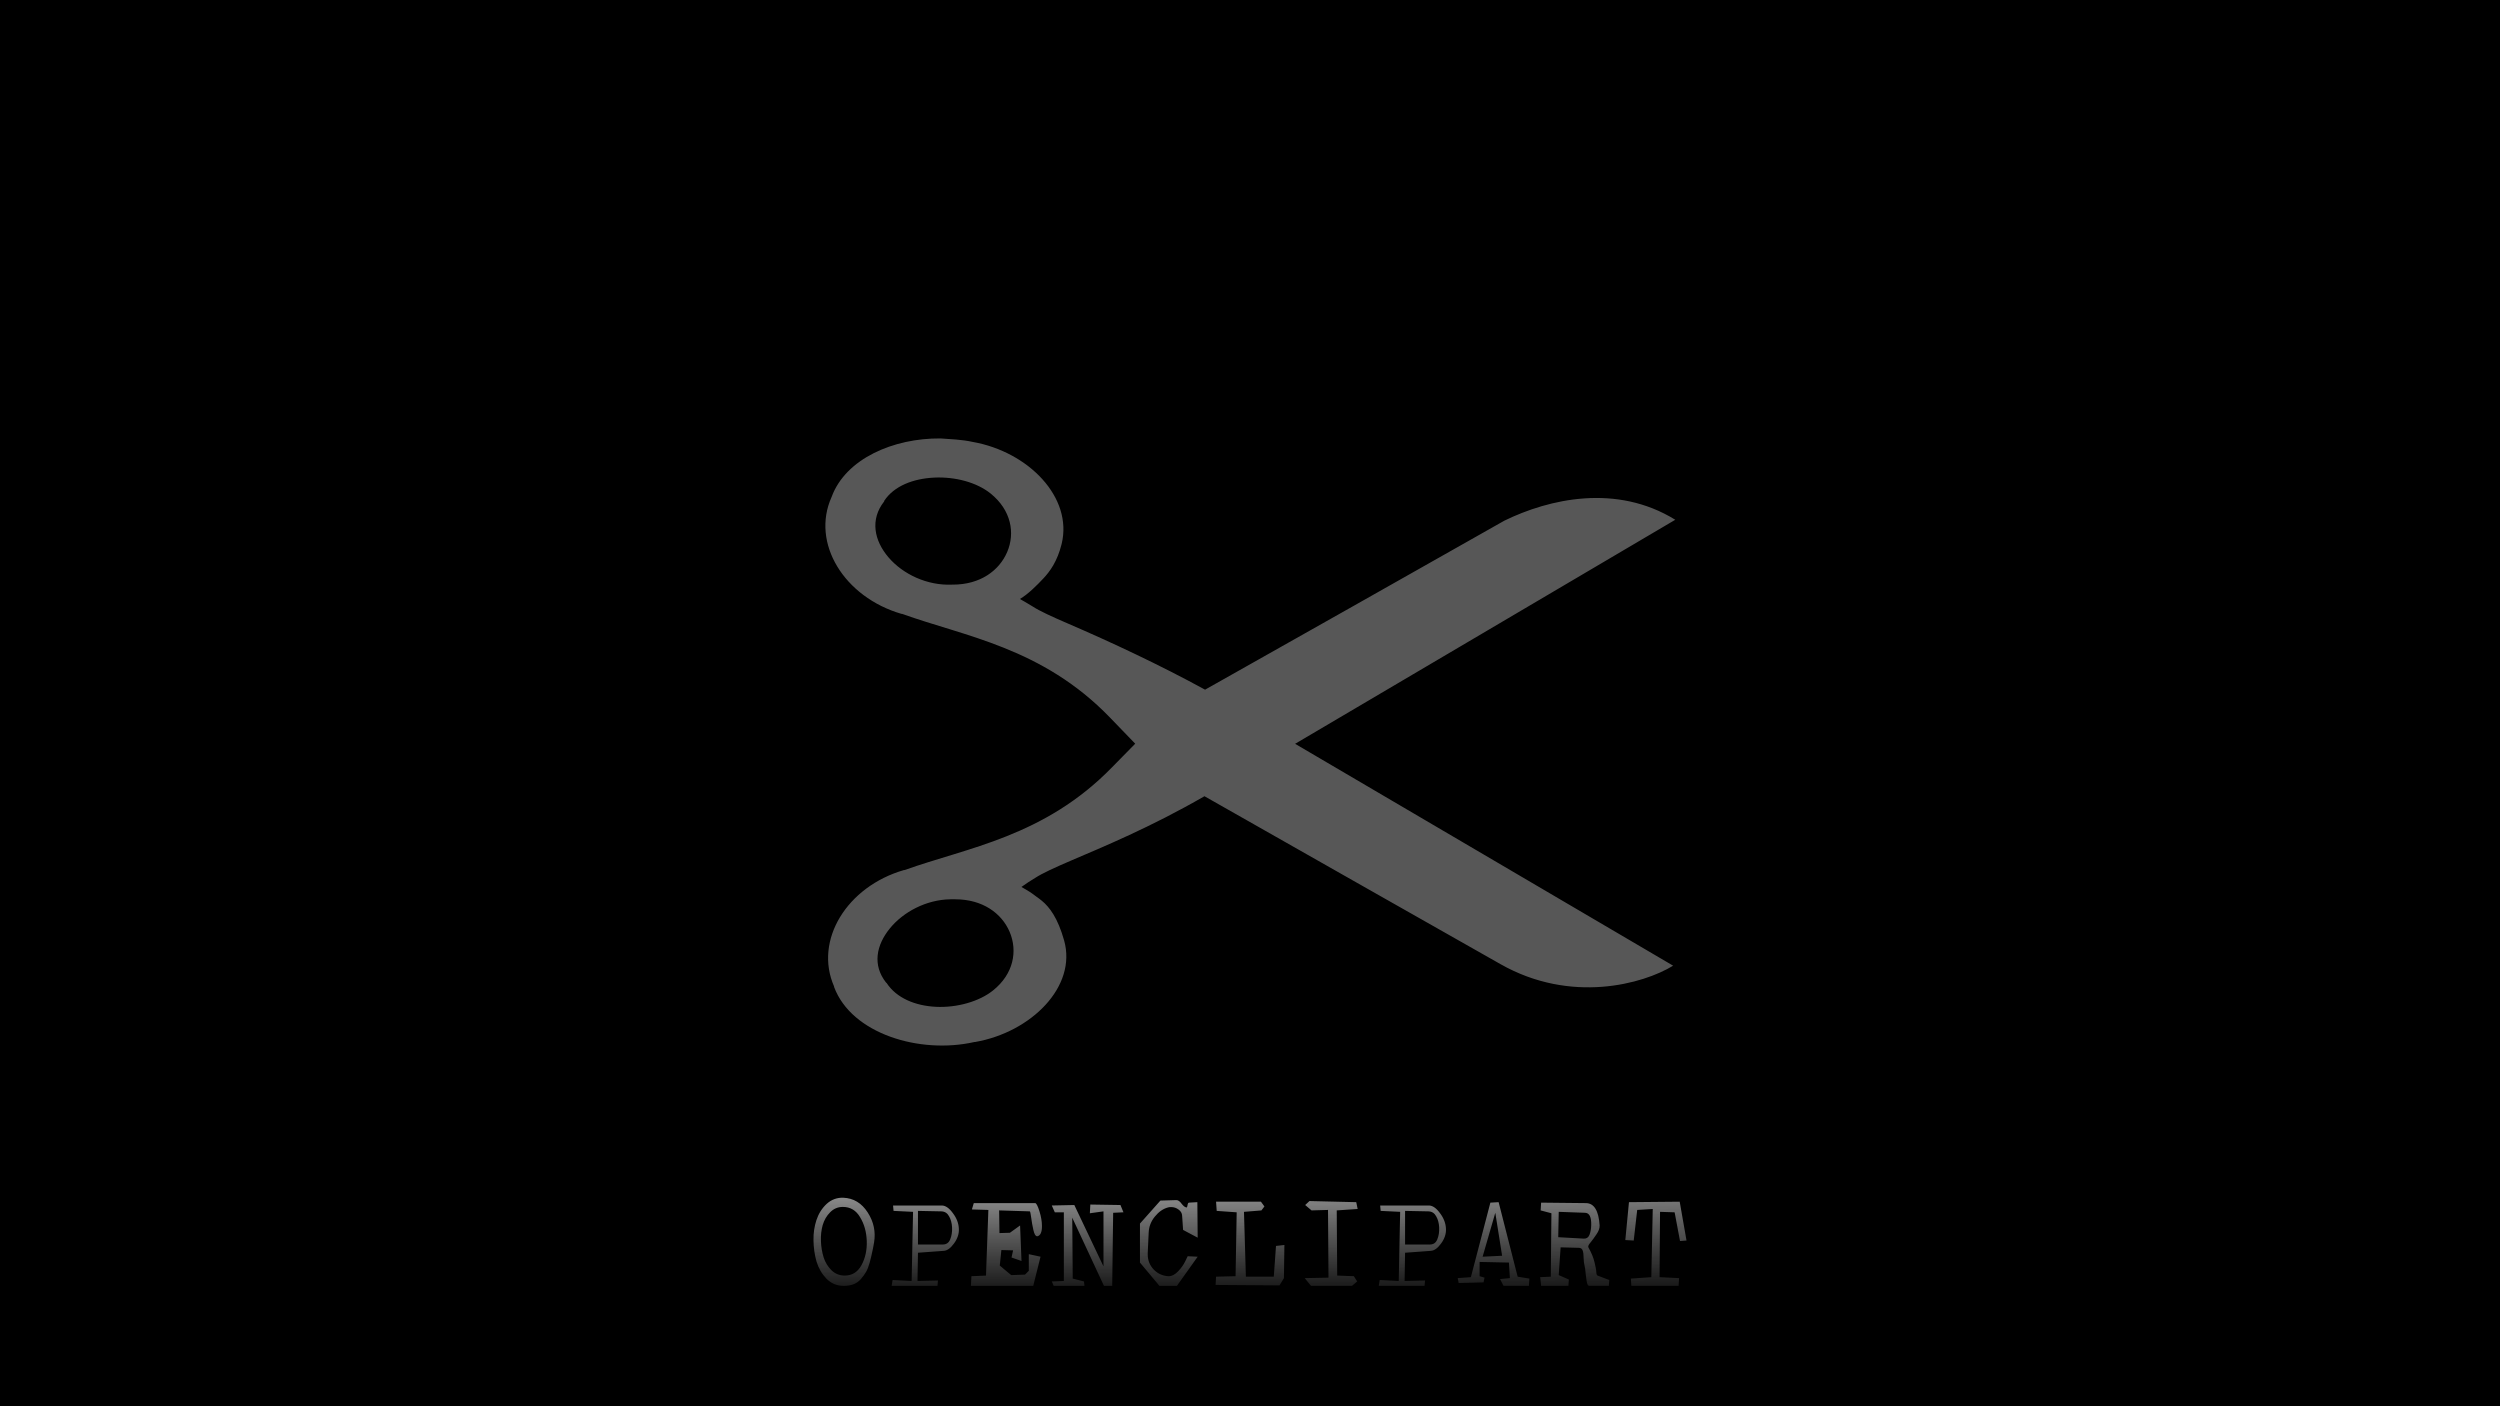 <?xml version="1.0" encoding="UTF-8" standalone="no"?>
<!-- Created with Inkscape (http://www.inkscape.org/) -->

<svg
   xmlns:dc="http://purl.org/dc/elements/1.1/"
   xmlns:cc="http://creativecommons.org/ns#"
   xmlns:rdf="http://www.w3.org/1999/02/22-rdf-syntax-ns#"
   xmlns:svg="http://www.w3.org/2000/svg"
   xmlns="http://www.w3.org/2000/svg"
   xmlns:xlink="http://www.w3.org/1999/xlink"
   xmlns:sodipodi="http://sodipodi.sourceforge.net/DTD/sodipodi-0.dtd"
   xmlns:inkscape="http://www.inkscape.org/namespaces/inkscape"
   width="1920"
   height="1080"
   id="svg2"
   version="1.1"
   inkscape:version="0.48.4 r9939"
   sodipodi:docname="sh6.svg">
  <defs
     id="defs4">
    <linearGradient
       inkscape:collect="always"
       id="linearGradient8761">
      <stop
         style="stop-color:#ffffff;stop-opacity:1;"
         offset="0"
         id="stop8763" />
      <stop
         style="stop-color:#ffffff;stop-opacity:0;"
         offset="1"
         id="stop8765" />
    </linearGradient>
    <linearGradient
       id="linearGradient5449">
      <stop
         style="stop-color:#000000;stop-opacity:0;"
         offset="0"
         id="stop5451" />
      <stop
         style="stop-color:#000000;stop-opacity:1;"
         offset="1"
         id="stop5453" />
    </linearGradient>
    <linearGradient
       id="linearGradient3818">
      <stop
         style="stop-color:#b8a593;stop-opacity:1;"
         offset="0"
         id="stop3820" />
      <stop
         id="stop3828"
         offset="0.411"
         style="stop-color:#edebea;stop-opacity:1;" />
      <stop
         style="stop-color:#c6bcb2;stop-opacity:1;"
         offset="0.582"
         id="stop3857" />
      <stop
         id="stop3826"
         offset="0.746"
         style="stop-color:#e6e4e3;stop-opacity:1;" />
      <stop
         style="stop-color:#877673;stop-opacity:1;"
         offset="1"
         id="stop3822" />
    </linearGradient>
    <linearGradient
       id="linearGradient3888">
      <stop
         id="stop3890"
         offset="0"
         style="stop-color:#15171a;stop-opacity:1;" />
      <stop
         id="stop3892"
         offset="1"
         style="stop-color:#2e353c;stop-opacity:0;" />
    </linearGradient>
    <linearGradient
       id="linearGradient3868">
      <stop
         style="stop-color:#130000;stop-opacity:1;"
         offset="0"
         id="stop3870" />
      <stop
         style="stop-color:#530000;stop-opacity:0;"
         offset="1"
         id="stop3872" />
    </linearGradient>
    <linearGradient
       id="linearGradient3834">
      <stop
         style="stop-color:#bd7c43;stop-opacity:1;"
         offset="0"
         id="stop3836" />
      <stop
         id="stop3832"
         offset="0.062"
         style="stop-color:#eaa952;stop-opacity:1;" />
      <stop
         style="stop-color:#db9570;stop-opacity:1;"
         offset="0.348"
         id="stop3834" />
      <stop
         id="stop3844"
         offset="0.491"
         style="stop-color:#2c221e;stop-opacity:1;" />
      <stop
         style="stop-color:#6e301d;stop-opacity:1;"
         offset="0.564"
         id="stop3830" />
      <stop
         id="stop3842"
         offset="0.703"
         style="stop-color:#7e3d1b;stop-opacity:1;" />
      <stop
         style="stop-color:#0c0504;stop-opacity:1;"
         offset="0.888"
         id="stop3855" />
      <stop
         style="stop-color:#000000;stop-opacity:1;"
         offset="1"
         id="stop3838" />
    </linearGradient>
    <filter
       inkscape:collect="always"
       id="filter3862"
       x="-0.06"
       width="1.119"
       y="-0.236"
       height="1.472">
      <feGaussianBlur
         inkscape:collect="always"
         stdDeviation="29.287"
         id="feGaussianBlur3864" />
    </filter>
    <filter
       inkscape:collect="always"
       id="filter3880">
      <feGaussianBlur
         inkscape:collect="always"
         stdDeviation="7.13"
         id="feGaussianBlur3882" />
    </filter>
    <filter
       id="filter3896"
       style="color-interpolation-filters:sRGB;"
       inkscape:label="Drop Shadow"
       x="-1"
       y="-1"
       width="3"
       height="3">
      <feFlood
         id="feFlood3898"
         flood-opacity="0.5"
         flood-color="rgb(240,120,79)"
         result="flood" />
      <feComposite
         id="feComposite3900"
         in2="SourceGraphic"
         in="flood"
         operator="atop"
         result="composite1" />
      <feGaussianBlur
         id="feGaussianBlur3902"
         in="composite"
         stdDeviation="12"
         result="blur" />
      <feOffset
         id="feOffset3904"
         dx="0"
         dy="-17.438"
         result="offset" />
      <feComposite
         id="feComposite3906"
         in2="offset"
         in="SourceGraphic"
         operator="xor"
         result="composite2" />
    </filter>
    <linearGradient
       inkscape:collect="always"
       xlink:href="#linearGradient3818"
       id="linearGradient3824"
       x1="901.978"
       y1="-57.308"
       x2="901.978"
       y2="1066.218"
       gradientUnits="userSpaceOnUse" />
    <filter
       id="filter3861"
       inkscape:label="Glow"
       inkscape:menu="Shadows and Glows"
       inkscape:menu-tooltip="Glow of object's own color at the edges"
       color-interpolation-filters="sRGB">
      <feGaussianBlur
         id="feGaussianBlur3863"
         stdDeviation="100"
         result="result91" />
      <feComposite
         id="feComposite3865"
         in2="result91"
         in="SourceGraphic"
         operator="xor" />
    </filter>
    <clipPath
       clipPathUnits="userSpaceOnUse"
       id="clipPath3869">
      <path
         style="color:#000000;fill:#4e0000;fill-opacity:1;fill-rule:evenodd;stroke:none;stroke-width:5.5;marker:none;visibility:visible;display:inline;overflow:visible;enable-background:accumulate"
         d="m 0,-27.638 1920,0 0,1080 -1920,0 z"
         id="path3871"
         inkscape:connector-curvature="0" />
    </clipPath>
    <linearGradient
       inkscape:collect="always"
       xlink:href="#linearGradient3834"
       id="linearGradient3877"
       gradientUnits="userSpaceOnUse"
       x1="1030.303"
       y1="407.316"
       x2="1030.303"
       y2="662.093" />
    <linearGradient
       inkscape:collect="always"
       xlink:href="#linearGradient3868"
       id="linearGradient3879"
       gradientUnits="userSpaceOnUse"
       x1="1021.852"
       y1="377.868"
       x2="1021.852"
       y2="533.326" />
    <linearGradient
       inkscape:collect="always"
       xlink:href="#linearGradient3888"
       id="linearGradient3881"
       gradientUnits="userSpaceOnUse"
       x1="1021.852"
       y1="674.868"
       x2="1021.852"
       y2="533.326" />
    <linearGradient
       inkscape:collect="always"
       xlink:href="#linearGradient3834"
       id="linearGradient3883"
       gradientUnits="userSpaceOnUse"
       x1="1035.999"
       y1="393.735"
       x2="1035.999"
       y2="671.214" />
    <filter
       id="filter3910"
       inkscape:label="Noise transparency"
       inkscape:menu="ABCs"
       inkscape:menu-tooltip="Basic noise transparency texture"
       color-interpolation-filters="sRGB">
      <feTurbulence
         id="feTurbulence3912"
         type="fractalNoise"
         numOctaves="8"
         baseFrequency="0.003"
         result="result1" />
      <feComposite
         id="feComposite3914"
         in2="result1"
         operator="in"
         result="result2"
         in="SourceGraphic" />
      <feColorMatrix
         id="feColorMatrix3916"
         result="result3"
         values="1 0 0 0 0 0 1 0 0 0 0 0 1 0 0 0 0 0 2 -0.5 "
         in="result2" />
    </filter>
    <clipPath
       clipPathUnits="userSpaceOnUse"
       id="clipPath3869-9">
      <path
         style="color:#000000;fill:#4e0000;fill-opacity:1;fill-rule:evenodd;stroke:none;stroke-width:5.5;marker:none;visibility:visible;display:inline;overflow:visible;enable-background:accumulate"
         d="m 0,-27.638 1920,0 0,1080 -1920,0 z"
         id="path3871-0"
         inkscape:connector-curvature="0" />
    </clipPath>
    <filter
       id="filter3910-3"
       inkscape:label="Noise transparency"
       inkscape:menu="ABCs"
       inkscape:menu-tooltip="Basic noise transparency texture"
       color-interpolation-filters="sRGB">
      <feTurbulence
         id="feTurbulence3912-4"
         type="fractalNoise"
         numOctaves="8"
         baseFrequency="0.4"
         result="result1" />
      <feComposite
         id="feComposite3914-3"
         in2="result1"
         operator="in"
         result="result2"
         in="SourceGraphic" />
      <feColorMatrix
         id="feColorMatrix3916-3"
         result="result3"
         values="1 0 0 0 0 0 1 0 0 0 0 0 1 0 0 0 0 0 4 -1.5 "
         in="result2" />
    </filter>
    <radialGradient
       inkscape:collect="always"
       xlink:href="#linearGradient5449"
       id="radialGradient5455"
       cx="991.373"
       cy="744.977"
       fx="790.583"
       fy="565.803"
       r="960"
       gradientTransform="matrix(1.962,-5.422486795799271e-16,1.967437382962715e-16,1.269,-923.168,-287.625)"
       gradientUnits="userSpaceOnUse" />
    <filter
       inkscape:collect="always"
       id="filter5524"
       x="-0.054"
       width="1.108"
       y="-0.39"
       height="1.781">
      <feGaussianBlur
         inkscape:collect="always"
         stdDeviation="29.465"
         id="feGaussianBlur5526" />
    </filter>
    <filter
       inkscape:collect="always"
       id="filter5556"
       x="-0.118"
       width="1.235"
       y="-0.786"
       height="2.572">
      <feGaussianBlur
         inkscape:collect="always"
         stdDeviation="75.966"
         id="feGaussianBlur5558" />
    </filter>
    <linearGradient
       inkscape:collect="always"
       xlink:href="#linearGradient3834"
       id="linearGradient7632"
       gradientUnits="userSpaceOnUse"
       x1="1030.303"
       y1="407.316"
       x2="1030.303"
       y2="662.093"
       gradientTransform="translate(173.057,12.768)" />
    <linearGradient
       inkscape:collect="always"
       xlink:href="#linearGradient3868"
       id="linearGradient7638"
       gradientUnits="userSpaceOnUse"
       x1="1021.852"
       y1="377.868"
       x2="1021.852"
       y2="533.326"
       gradientTransform="translate(173.057,12.768)" />
    <linearGradient
       inkscape:collect="always"
       xlink:href="#linearGradient3888"
       id="linearGradient7644"
       gradientUnits="userSpaceOnUse"
       x1="1021.852"
       y1="674.868"
       x2="1021.852"
       y2="533.326"
       gradientTransform="translate(173.057,12.768)" />
    <linearGradient
       inkscape:collect="always"
       xlink:href="#linearGradient3834"
       id="linearGradient7650"
       gradientUnits="userSpaceOnUse"
       x1="1035.999"
       y1="393.735"
       x2="1035.999"
       y2="671.214"
       gradientTransform="translate(173.057,12.768)" />
    <linearGradient
       inkscape:collect="always"
       xlink:href="#linearGradient3834"
       id="linearGradient8176"
       x1="753.076"
       y1="-1742.833"
       x2="753.076"
       y2="-1473.095"
       gradientUnits="userSpaceOnUse"
       gradientTransform="translate(561.758,0)" />
    <linearGradient
       inkscape:collect="always"
       xlink:href="#linearGradient3834"
       id="linearGradient8182"
       gradientUnits="userSpaceOnUse"
       x1="753.076"
       y1="-1742.833"
       x2="753.076"
       y2="-1473.095" />
    <linearGradient
       inkscape:collect="always"
       xlink:href="#linearGradient3834"
       id="linearGradient8192"
       gradientUnits="userSpaceOnUse"
       gradientTransform="translate(-161.121,-5004.177)"
       x1="1035.999"
       y1="393.735"
       x2="1035.999"
       y2="671.214" />
    <linearGradient
       inkscape:collect="always"
       xlink:href="#linearGradient3888"
       id="linearGradient8196"
       gradientUnits="userSpaceOnUse"
       gradientTransform="translate(191.344,-4416.735)"
       x1="1021.852"
       y1="674.868"
       x2="1021.852"
       y2="533.326" />
    <linearGradient
       inkscape:collect="always"
       xlink:href="#linearGradient3868"
       id="linearGradient8200"
       gradientUnits="userSpaceOnUse"
       gradientTransform="translate(-1638.12,-4181.758)"
       x1="1021.852"
       y1="377.868"
       x2="1021.852"
       y2="533.326" />
    <linearGradient
       inkscape:collect="always"
       xlink:href="#linearGradient3834"
       id="linearGradient8204"
       gradientUnits="userSpaceOnUse"
       gradientTransform="translate(2211.028,-3415.285)"
       x1="1030.303"
       y1="407.316"
       x2="1030.303"
       y2="662.093" />
    <linearGradient
       inkscape:collect="always"
       xlink:href="#linearGradient3834"
       id="linearGradient8320"
       gradientUnits="userSpaceOnUse"
       gradientTransform="translate(561.758,0)"
       x1="753.076"
       y1="-1742.833"
       x2="753.076"
       y2="-1473.095" />
    <linearGradient
       inkscape:collect="always"
       xlink:href="#linearGradient3834"
       id="linearGradient8330"
       gradientUnits="userSpaceOnUse"
       gradientTransform="matrix(0.658,0,0,0.658,481.343,1353.743)"
       x1="753.076"
       y1="-1742.833"
       x2="753.076"
       y2="-1473.095" />
    <filter
       id="filter8680"
       style="color-interpolation-filters:sRGB;"
       inkscape:label="Drop Shadow">
      <feFlood
         id="feFlood8682"
         flood-opacity="0.5"
         flood-color="rgb(0,0,0)"
         result="flood" />
      <feComposite
         id="feComposite8684"
         in2="SourceGraphic"
         in="flood"
         operator="atop"
         result="composite1" />
      <feGaussianBlur
         id="feGaussianBlur8686"
         in="composite"
         stdDeviation="7.733"
         result="blur" />
      <feOffset
         id="feOffset8688"
         dx="0"
         dy="20.253"
         result="offset" />
      <feComposite
         id="feComposite8690"
         in2="offset"
         in="SourceGraphic"
         operator="out"
         result="composite2" />
    </filter>
    <filter
       inkscape:collect="always"
       id="filter8757">
      <feGaussianBlur
         inkscape:collect="always"
         stdDeviation="5.421"
         id="feGaussianBlur8759" />
    </filter>
    <linearGradient
       inkscape:collect="always"
       xlink:href="#linearGradient8761"
       id="linearGradient8767"
       x1="990.427"
       y1="820.299"
       x2="990.427"
       y2="978.559"
       gradientUnits="userSpaceOnUse"
       gradientTransform="matrix(0.553,0,0,0.553,428.882,438.189)" />
    <filter
       inkscape:collect="always"
       id="filter8809">
      <feGaussianBlur
         inkscape:collect="always"
         stdDeviation="1.046"
         id="feGaussianBlur8811" />
    </filter>
    <filter
       inkscape:collect="always"
       id="filter8829">
      <feGaussianBlur
         inkscape:collect="always"
         stdDeviation="0.819"
         id="feGaussianBlur8831" />
    </filter>
    <filter
       inkscape:collect="always"
       id="filter8889"
       x="-0.159"
       width="1.318"
       y="-0.223"
       height="1.446">
      <feGaussianBlur
         inkscape:collect="always"
         stdDeviation="43.286"
         id="feGaussianBlur8891" />
    </filter>
  </defs>
  <sodipodi:namedview
     id="base"
     pagecolor="#151515"
     bordercolor="#000000"
     borderopacity="1"
     inkscape:pageopacity="1"
     inkscape:pageshadow="2"
     inkscape:zoom="0.4907407407407404"
     inkscape:cx="960.0000000000006"
     inkscape:cy="540.0000000000009"
     inkscape:document-units="px"
     inkscape:current-layer="layer1"
     showgrid="false"
     borderlayer="true"
     inkscape:showpageshadow="false"
     inkscape:window-width="1366"
     inkscape:window-height="709"
     inkscape:window-x="0"
     inkscape:window-y="27"
     inkscape:window-maximized="1" />
  <g
     inkscape:label="rusty"
     inkscape:groupmode="layer"
     id="layer1"
     transform="translate(0,27.638)"
     style="display:inline">
    <path
       style="color:#000000;fill:url(#linearGradient3824);fill-opacity:1.0;fill-rule:evenodd;stroke:none;stroke-width:5.5;marker:none;visibility:visible;display:inline;overflow:visible;enable-background:accumulate"
       d="m 0,-27.638 1920,0 0,1080 -1920,0 z"
       id="rect2985"
       inkscape:connector-curvature="0" />
    <path
       sodipodi:nodetypes="cccccccccccccsccccsccccccccccsccccccccccccccccsccccscc"
       id="path8835"
       style="text-indent:0;text-transform:none;block-progression:tb;opacity:1;color:#000000;fill:#000000;fill-opacity:1;stroke:none;filter:url(#filter8889)"
       d="m 722.057,281.279 c -35.904,-0.308 -72.766,15.463 -83.557,44.899 -16.038,35.518 9.699,77.011 53.649,89.799 0.14,0.036 0.344,-0.036 0.473,0 47.926,17.323 107.577,25.781 159.519,79.526 l 19.465,20.166 -17.566,17.884 c -52.095,53.653 -111.543,61.908 -159.521,79.144 -0.105,0.052 -0.352,-0.052 -0.474,0 -43.827,12.663 -69.248,53.956 -53.649,89.417 0.055,0.105 -0.055,0.27 0,0.38 13.333,35.887 65.701,51.774 107.771,42.236 0.14,-0.027 0.332,0.027 0.473,0 43.087,-7.511 78.365,-42.568 68.366,-78.002 -4.933,-17.483 -11.246,-25.602 -17.091,-30.441 -2.923,-2.419 -5.473,-3.931 -7.121,-5.327 -1.648,-1.396 -8.582,-5.283 -8.582,-5.283 4.291,-3.123 6.797,-4.6 10.48,-6.893 5.503,-3.586 15.117,-7.993 27.536,-13.318 24.62,-10.557 60.88,-25.462 102.548,-49.465 75.364,42.838 173.287,98.32 227.407,128.99 54.122,30.67 109.517,15.201 132.459,1.141 L 994.376,515.762 1286.3,343.728 c -45.246,-27.905 -96.878,-16.088 -131.271,0.713 -76.464,43.366 -153.172,86.528 -229.786,129.75 -34.935,-19.095 -72.421,-36.602 -104.92,-50.606 -12.43,-5.355 -22.023,-9.714 -27.536,-13.318 -2.757,-1.802 -9.732,-5.708 -9.732,-5.708 6.377,-3.717 13.133,-10.565 18.041,-15.791 4.908,-5.226 10.685,-12.964 14.006,-26.445 8.752,-35.644 -25.318,-70.795 -68.381,-78.384 -8.338,-1.842 -17.33,-2.113 -24.694,-2.663 z m -4.747,30.059 c 16.026,-0.753 32.567,3.63 43.203,12.176 15.936,12.803 18.972,30.439 12.819,44.899 -6.153,14.461 -20.902,25.15 -41.78,25.113 l -0.474,0 c -19.135,0.887 -37.796,-7.952 -48.901,-20.928 -11.103,-12.975 -14.268,-29.112 -3.323,-42.998 l 0,-0.381 c 7.562,-11.519 22.439,-17.132 38.455,-17.883 z m 12.344,323.813 c 1.42,-0.027 2.885,-0.052 3.798,0 20.88,-0.001 35.662,10.656 41.78,25.113 6.118,14.457 3.154,32.124 -12.818,44.899 -10.649,8.517 -27.645,13.309 -43.678,12.557 -16.033,-0.753 -30.45,-6.729 -37.982,-18.264 l -0.474,-0.38 c -10.562,-13.465 -7.495,-28.697 2.849,-41.474 10.344,-12.777 28.084,-22.182 46.527,-22.45 z"
       inkscape:connector-curvature="0" />
    <path
       sodipodi:type="inkscape:offset"
       inkscape:radius="12.60600662231445"
       inkscape:original="M 797.75 353.4375 C 773.2809803675607 353.2366949341712 748.1664276866853 364.0019253359165 740.8125 384.0625 C 729.8778186546956 408.2779635872971 747.4108005354552 436.5626116937277 777.375 445.28125 C 777.470683298019 445.30580325688 777.6303731559973 445.2566967431202 777.71875 445.28125 C 810.3939266392107 457.0916641739875 851.0555131997478 462.8576122796277 886.46875 499.5 L 899.71875 513.25 L 887.75 525.4375 C 852.232597867535 562.0173885210437 811.7108904673977 567.6549124501404 779 579.40625 C 778.928572343627 579.4418150205699 778.7706983389153 579.3706849794301 778.6875 579.40625 C 748.806930416461 588.0399191567102 731.4584695809972 616.19822639324 742.09375 640.375 C 742.130951904359 640.44642765638 742.056548095641 640.5498075109043 742.09375 640.625 C 751.1842585422736 665.0919484607847 786.8798317369166 675.9403928824729 815.5625 669.4375 C 815.657885682784 669.41904785544 815.8095994524671 669.4559521445602 815.90625 669.4375 C 845.2823617603907 664.3164346531479 869.316876955288 640.4089166926668 862.5 616.25 C 859.136650230442 604.330509842423 854.8289668028716 598.79906487882 850.84375 595.5 C 848.850918387138 593.8504675605899 847.1237951269669 592.7956723288138 846 591.84375 C 844.8764727267444 590.8918871942327 840.1562499999999 588.25 840.15625 588.25 C 843.0815101437895 586.1208606095546 844.7699726479494 585.1257240212899 847.28125 583.5625 C 851.0332852663314 581.117442037714 857.5957929900659 578.0993582504932 866.0625 574.46875 C 882.8479992481241 567.2710743516617 907.5911377530214 557.114373690746 936 540.75 C 987.3817822285871 569.9564710765011 1054.132913177616 607.777053596221 1091.03125 628.6875 C 1127.931074898556 649.5979464037805 1165.702581330049 639.0549515967558 1181.34375 629.46875 L 983.4375 513.3125 L 1182.46875 396.03125 C 1151.620930903049 377.0061961092861 1116.417854357439 385.0453550778071 1092.96875 396.5 C 1040.836977379476 426.0665855107242 988.5469498765643 455.5003775167912 936.3125 484.96875 C 912.4943527512878 471.95031558757 886.9387042379939 460.0162467354578 864.78125 450.46875 C 856.3063585711086 446.8176062982975 849.7588804167334 443.8630637640653 846 441.40625 C 844.1201133687814 440.1778728794908 839.3749999999998 437.5000000000001 839.375 437.5 C 843.72241454374 434.9661038900972 848.3098642988332 430.312751976938 851.65625 426.75 C 855.0026357011676 423.187248023063 858.9547909081474 417.9095548764336 861.21875 408.71875 C 867.1859354596611 384.416977994583 843.9534929224725 360.4240408586641 814.59375 355.25 C 808.9200904500423 353.9964479947213 802.7966887933432 353.8110660165091 797.78125 353.4375 L 797.75 353.4375 z M 794.53125 373.9375 C 805.4574493111112 373.4243071697078 816.7486048017631 376.423437738827 824 382.25 C 834.8651881879606 390.9789060318761 836.9137855434745 402.9852453440755 832.71875 412.84375 C 828.5234168412901 422.7032963092457 818.4837462241269 429.9940472949664 804.25 429.96875 L 803.9375 429.96875 C 790.8912385631079 430.5731618997877 778.1650815757489 424.5652140496598 770.59375 415.71875 C 763.0239065004265 406.8722859503392 760.8502444078414 395.8733906220352 768.3125 386.40625 L 768.3125 386.125 C 773.467939906482 378.2716779891871 783.6117470316725 374.4501422421089 794.53125 373.9375 z M 802.9375 594.71875 C 803.9053298631203 594.70029785544 804.9084901209802 594.6831849794301 805.53125 594.71875 C 819.7669307231539 594.7180357234357 829.8601724829334 601.9873286507207 834.03125 611.84375 C 838.2021787094452 621.7000225416622 836.1712890600718 633.7277901507749 825.28125 642.4375 C 818.0209263447166 648.2444196556702 806.4314075777237 651.5129398573425 795.5 651 C 784.5685924222779 650.486851811993 774.7603508781277 646.427131389739 769.625 638.5625 L 769.28125 638.28125 C 762.080449391696 629.1013080796381 764.1664593939091 618.7424479253997 771.21875 610.03125 C 778.2708917984728 601.3200520746002 790.3632563256533 594.9017833694621 802.9375 594.71875 z "
       style="text-indent:0;text-transform:none;block-progression:tb;opacity:0.351;color:#000000;fill:#201e16;fill-opacity:0.566;stroke:#000000;stroke-width:2.045;stroke-linecap:round;stroke-linejoin:round;stroke-miterlimit:4;stroke-dasharray:none;filter:url(#filter8829)"
       id="path8815"
       d="m 797.75,340.844 c -27.908,-0.203 -58.047,11.287 -68.406,38.031 -0.002,0.004 -0.03,-0.004 -0.031,0 -0.051,0.113 -0.075,0.231 -0.125,0.344 -0.065,0.173 -0.155,0.326 -0.219,0.5 l 0.031,0 c -6.813,15.87 -4.434,33.379 3.969,47.281 8.55,14.146 23.015,25.178 40.875,30.375 A 12.607,12.607 0 0 0 774.25,457.5 c 0.302,0.077 0.33,0.036 0.594,0.094 34.181,12.14 70.478,17.458 102.562,50.656 l 4.719,4.906 -3.375,3.438 a 12.607,12.607 0 0 0 -0.031,0.062 c -31.698,32.646 -67.226,38.217 -100.969,49.906 2.378,-0.438 3.03,0.384 2.969,0.375 -0.064,-0.01 -0.868,-0.692 -3.25,-0.281 -0.65,0.226 -1.32,0.394 -1.969,0.625 0.333,-0.125 0.739,-0.317 1.031,-0.406 -0.386,0.098 -0.887,0.282 -1.344,0.438 l 0,-0.031 c -17.826,5.151 -32.255,16.162 -40.781,30.25 -8.044,13.29 -10.504,29.846 -4.844,45.156 0.138,0.675 0.472,1.486 0.781,2.281 L 730.281,645 c 0.089,0.24 0.22,0.45 0.312,0.688 0.086,0.191 0.09,0.335 0.188,0.531 l 0.031,-0.031 c 6.457,16.022 20.692,26.615 36.375,32.312 15.203,5.523 32.231,6.729 48.344,3.625 0.088,0.003 0.36,-0.061 0.469,-0.062 0.476,-0.007 1.09,-0.046 2.062,-0.219 0.073,-0.013 0.146,-0.018 0.219,-0.031 17.297,-3.062 32.851,-11.382 43.781,-23.312 10.976,-11.981 17.318,-28.836 12.562,-45.688 -2.977,-10.55 -7.247,-17.958 -11.75,-23.062 2.484,-1.157 5.002,-2.335 8.156,-3.688 15.349,-6.582 38.415,-16.243 64.844,-30.906 50.469,28.679 113.489,64.411 148.938,84.5 41.691,23.626 83.286,12.722 103.125,0.562 a 12.607,12.607 0 0 0 -0.219,-21.625 L 1008.312,513.312 1188.875,406.906 a 12.607,12.607 0 0 0 0.219,-21.594 c -35.845,-22.107 -75.826,-12.743 -101.656,-0.125 a 12.607,12.607 0 0 0 -0.688,0.344 c -50.122,28.427 -100.403,56.748 -150.656,85.094 -22.453,-11.962 -45.783,-22.873 -66.312,-31.719 -3.329,-1.434 -6.056,-2.679 -8.625,-3.875 4.173,-4.524 9.565,-12.157 12.312,-23.312 C 877.585,394.955 871.339,378.394 860.5,366.375 849.773,354.481 834.493,346.114 817.312,342.969 l 0,-0.031 c -0.099,-0.022 -0.183,-0.01 -0.281,-0.031 -0.085,-0.015 -0.165,-0.048 -0.25,-0.062 -7.067,-1.494 -13.615,-1.637 -18.062,-1.969 a 12.607,12.607 0 0 0 -0.875,-0.031 c -0.021,-1.69558522e-4 -0.042,1.567554513e-4 -0.062,0 l -0.031,0 z m -2.625,45.688 c 8.22,-0.386 17.052,2.384 20.969,5.531 7.068,5.679 7.203,10.739 5.031,15.844 -2.235,5.253 -6.925,9.486 -16.844,9.469 a 12.607,12.607 0 0 0 -0.031,0 l -0.312,0 a 12.607,12.607 0 0 0 -0.594,0 c -8.81,0.408 -18.32,-4.157 -23.188,-9.844 -2.495,-2.915 -3.597,-5.677 -3.812,-7.625 -0.215,-1.948 -0.019,-3.285 1.875,-5.688 a 12.607,12.607 0 0 0 1.062,-1.625 c 2.281,-2.92 7.899,-5.69 15.844,-6.062 z m -16.344,71.281 c 0.04,-0.004 -0.212,0.166 -0.938,0.188 0.668,-0.032 0.9,-0.184 0.938,-0.188 z m 24.344,149.5 c 1.43,-0.011 0.891,0.006 1.688,0 a 12.607,12.607 0 0 0 0.719,0 c 9.944,-4.989395845e-4 14.713,4.254 16.906,9.438 2.164,5.114 2.035,10.192 -5.031,15.844 -3.952,3.161 -13.302,6.188 -21.312,5.812 -8.173,-0.384 -13.703,-3.375 -15.906,-6.75 a 12.607,12.607 0 0 0 -1.188,-1.5 c -1.519,-2.047 -1.735,-3.218 -1.562,-4.875 0.184,-1.763 1.223,-4.384 3.594,-7.312 4.523,-5.587 13.69,-10.534 22.094,-10.656 z m -73.375,30.594 c -0.006,0.031 -0.376,0.851 -0.438,2.25 0.042,-1.477 0.444,-2.281 0.438,-2.25 z m 88.219,43.875 c 0.034,0.345 -1.001,-0.132 -0.875,0.125 0.288,-0.061 0.588,-0.061 0.875,-0.125 z"
       transform="matrix(1.467,0,0,1.467,-448.067,-231.72)" />
    <g
       id="g3918"
       style="opacity:0.351;fill:#000000;stroke:none">
      <path
         inkscape:connector-curvature="0"
         id="path3908"
         d="m 0,-27.638 1920,0 0,1080 -1920,0 z"
         style="color:#000000;fill:#000000;fill-opacity:1;fill-rule:evenodd;stroke:none;stroke-width:5.5;marker:none;visibility:visible;display:inline;overflow:visible;enable-background:accumulate;filter:url(#filter3910)"
         clip-path="url(#clipPath3869)" />
    </g>
    <path
       sodipodi:type="inkscape:offset"
       inkscape:radius="7.912087917327881"
       inkscape:original="M 395.4375 820.65625 C 386.633038670137 820.3628921786284 378.9157724255051 823.2337696409213 372.3125 829.25 C 365.8559034036351 835.2664579532042 361.1535339783359 842.6644354837565 358.21875 851.46875 C 355.2839299235634 860.273247648076 353.8844960316774 869.6059768201517 354.03125 879.4375 C 354.1779762344158 890.0028509104897 355.5774101263016 899.9116575107317 358.21875 909.15625 C 361.0067938769667 918.4009102832659 365.6371536237457 926.3749652419779 372.09375 933.125 C 378.6970226456157 939.7283144665854 386.7023276043287 943.03125 396.09375 943.03125 C 401.0828575385226 943.0312499999962 405.537947928261 942.3111532147964 409.5 940.84375 C 413.6086535035737 939.229611086042 417.0556083940281 936.7907916948725 419.84375 933.5625 C 422.6317322460628 930.3342272346167 424.9985419587121 927.134551379726 426.90625 923.90625 C 428.8137845943144 920.677986919477 430.5012572002815 916.4076755653018 431.96875 911.125 C 433.4360592276678 905.69564816534 434.5162044054729 901.137298097082 435.25 897.46875 C 436.1303455205353 893.8002930286123 437.0977213412988 888.953904246275 438.125 882.9375 C 440.6194837741627 867.9700697504587 437.6765966333508 854.0382308316034 429.3125 841.125 C 420.9482250772476 828.0652328892323 409.6712345851211 821.2433327868476 395.4375 820.65625 z M 857.65625 823.96875 L 835.65625 824.625 L 807.25 856.53125 L 807.25 910.6875 L 834.3125 943.03125 L 858.53125 943.03125 L 887.375 902.53125 L 873.5 901.875 L 870.1875 908.71875 C 867.9863192397262 913.4144675810383 864.6833837063127 918.0855870063356 860.28125 922.78125 C 855.8789776241532 927.3302133926048 851.5679065914552 929.6250134267333 847.3125 929.625 L 846.4375 929.625 C 838.3667389568733 929.0380530212539 831.6168485330055 925.8791368448841 826.1875 920.15625 C 820.7580810316756 914.2866688367066 818.0312229264242 907.3927590557972 818.03125 899.46875 L 818.03125 897.6875 L 819.34375 869.3125 C 819.6372018085002 860.9483879589226 822.5080792707925 853.4471507498538 827.9375 846.84375 C 833.3668467721228 840.0938015252458 839.5406597678279 835.8547401710656 846.4375 834.09375 C 847.3178851404025 833.8003787519018 848.7173190322882 833.6563593948523 850.625 833.65625 C 854.4401829856921 833.6563593948521 857.8871378761457 834.80851425118 860.96875 837.15625 C 864.0502221336575 839.3574573936281 865.6656850611033 842.2283348559238 865.8125 845.75 L 867.125 865.34375 L 887.375 876.125 L 886.9375 826.8125 L 875.25 827.46875 C 874.2227349881423 827.6156056593159 873.5746478814594 828.7990105156405 873.28125 831 C 872.9876874759821 833.2012135567139 872.4116100478196 834.3126087345232 871.53125 834.3125 C 871.5311694396038 834.1658686331995 871.4591597610838 834.0938589546329 871.3125 834.09375 C 869.4047983419124 833.6536386505255 867.2540176648241 831.89415636604 864.90625 828.8125 C 862.5583344210063 825.5843320071574 860.2227747083563 823.9688690797104 857.875 823.96875 L 857.65625 823.96875 z M 1042.53125 825.28125 L 1036.59375 830.78125 L 1045.40625 838.28125 L 1068.3125 837.59375 L 1068.96875 931.59375 L 1035.9375 932.25 L 1044.75 943.03125 L 1101.53125 943.03125 L 1108.8125 936.875 L 1104.1875 929.625 L 1081.0625 928.71875 L 1080.40625 838.28125 L 1109.46875 836.28125 L 1107.46875 826.8125 L 1042.53125 825.28125 z M 912.90625 826.15625 L 913.78125 838.9375 L 941.53125 840.90625 L 939.96875 929.625 L 912.90625 930.28125 L 912.25 941.71875 L 1000.9375 942.375 L 1007.09375 932.25 L 1007.78125 886.25 L 996.09375 887.5625 L 993.03125 930.28125 L 954.28125 930.28125 L 951.65625 840.25 L 975.84375 838.28125 L 980.03125 832.78125 L 975.1875 826.15625 L 912.90625 826.15625 z M 1556.5 826.15625 L 1486.0625 826.8125 L 1481 879.4375 L 1492.6875 880.09375 L 1497.5 837.59375 L 1519.09375 836.28125 L 1517.09375 930.9375 L 1488.71875 932.90625 L 1489.375 943.03125 L 1554.96875 943.03125 L 1555.625 932.25 L 1528.5625 930.9375 L 1529.21875 840.25 L 1549.46875 840.90625 L 1556.9375 880.75 L 1565.96875 880.09375 L 1556.5 826.15625 z M 1305.125 826.8125 L 1293.6875 827.46875 L 1266.625 930.9375 L 1248.34375 932.25 L 1249.65625 939.09375 L 1284.21875 938.1875 L 1285.5625 931.59375 L 1278.71875 929.625 L 1278.71875 909.8125 L 1319.4375 910.6875 L 1320.78125 932.25 L 1307.125 933.5625 L 1311.96875 943.03125 L 1347.1875 943.03125 L 1347.84375 932.90625 L 1331.5625 930.28125 L 1305.125 826.8125 z M 1364.125 827.46875 L 1363.46875 838.28125 L 1378.4375 842.21875 L 1377.5625 930.28125 L 1362.8125 930.9375 L 1364.125 943.03125 L 1402 943.03125 L 1402.65625 934.25 L 1388.5625 928.0625 L 1391.1875 889.5625 L 1416.28125 890.21875 C 1419.215990176373 890.2188028264919 1421.047482139381 891.4742173613344 1421.78125 893.96875 C 1422.661623254442 896.3166407065202 1423.124931325564 899.7635955969752 1423.125 904.3125 C 1423.271671426934 908.7147417805037 1423.631719819535 911.9456676353973 1424.21875 914 C 1424.952380731859 916.788090980584 1425.52845816002 920.8111232991998 1425.96875 926.09375 C 1426.555638869607 931.3764105977928 1427.162966297769 935.543462273451 1427.75 938.625 C 1428.483627210093 941.5598064295907 1429.563772387897 943.03125 1431.03125 943.03125 L 1458.125 943.03125 L 1458.78125 934.90625 L 1442.5 928.71875 C 1441.472731246266 928.2785440030649 1440.865403818103 926.7663407541427 1440.71875 924.125 C 1440.718663716736 921.4836971048425 1439.926557253011 916.9253470365835 1438.3125 910.46875 C 1436.845015124255 904.0122181160829 1433.974137661964 897.0462986566571 1429.71875 889.5625 C 1428.984974215407 888.2418925744977 1429.95235003617 886.0191022188862 1432.59375 882.9375 C 1435.234993685467 879.7092778600087 1438.002611469237 875.9022745769505 1440.9375 871.5 C 1444.01895562538 867.0978684947925 1445.490399195786 863.0028264976536 1445.34375 859.1875 C 1444.022998182093 838.6439696703467 1437.705165829347 828.3031049989875 1426.40625 828.15625 L 1364.125 827.46875 z M 576.5625 828.15625 L 573.9375 836.9375 L 596.8125 837.59375 L 593.53125 928.71875 L 573.28125 929.625 L 572.625 943.03125 L 659.125 943.03125 L 669.25 902.53125 L 652.9375 899.03125 L 652.9375 922.125 L 647.65625 927.40625 L 628.53125 928.0625 L 612.65625 914.875 L 614.875 893.28125 L 631.15625 893.75 L 628.96875 903.65625 L 642.8125 908.46875 L 640.84375 859.1875 L 626.75 869.3125 L 612.21875 869.75 L 611.78125 838.28125 L 654.28125 839.59375 C 654.8681217009972 839.5938534518746 655.5162088076802 842.4647309141676 656.25 848.1875 C 656.9836098213731 853.9104588209751 658.0229953206575 859.692973424079 659.34375 865.5625 C 660.6643171453057 871.2854414322541 662.3517897512722 874.156318894548 664.40625 874.15625 L 665.0625 874.15625 C 669.1711233484527 872.9823980835928 671.2186443470213 868.3520383368117 671.21875 860.28125 C 671.2186443470215 853.8247683012493 670.0352394906963 846.8588488418211 667.6875 839.375 C 665.3395562468778 831.8913585021479 663.3640449268298 828.1563648976128 661.75 828.15625 L 576.5625 828.15625 z M 738.34375 830.125 L 737.6875 842.21875 L 756.625 839.59375 L 756.625 915.96875 L 716.125 830.78125 L 684.875 831.4375 L 689.0625 840.90625 L 701.59375 840.90625 L 701.59375 936.21875 L 684.875 936.875 L 687.5 943.03125 L 730.21875 943.03125 L 729.5625 936.875 L 713.90625 932.90625 L 713.25 848.40625 L 757.28125 943.03125 L 768.71875 943.03125 L 770.0625 841.5625 L 784.34375 840.90625 L 780.1875 830.78125 L 738.34375 830.125 z M 464.53125 831.4375 L 465.1875 838.9375 L 492.28125 840.25 L 490.28125 936.21875 L 463.875 934.90625 L 462.5625 943.03125 L 526.15625 943.03125 L 526.8125 935.5625 L 498.4375 936.21875 L 499.09375 897.03125 L 534.96875 894.40625 C 539.6643511426496 894.1128184416565 544.3667205679487 890.7378732297195 549.0625 884.28125 C 553.9048271569548 877.6780042078466 556.1683771910848 870.928113783982 555.875 864.03125 C 555.5814167856075 856.2541036470486 552.8137990018356 848.8968857950181 547.53125 842 C 542.3952518046134 834.9565761649334 537.2608243081922 831.4376115959587 532.125 831.4375 L 464.53125 831.4375 z M 1140.71875 831.4375 L 1141.375 838.9375 L 1168.4375 840.25 L 1166.46875 936.21875 L 1140.0625 934.90625 L 1138.75 943.03125 L 1202.34375 943.03125 L 1203 935.5625 L 1174.625 936.21875 L 1175.28125 897.03125 L 1211.15625 894.40625 C 1215.85185114265 894.1128184416551 1220.554220567949 890.7378732297199 1225.25 884.28125 C 1230.092327156955 877.6780042078489 1232.355877191085 870.928113783982 1232.0625 864.03125 C 1231.768916785607 856.2541036470484 1228.970049001836 848.896885795019 1223.6875 842 C 1218.551501804614 834.9565761649338 1213.417074308192 831.4376115959585 1208.28125 831.4375 L 1140.71875 831.4375 z M 394.75 833.4375 C 405.1684926098499 833.4376096149601 413.1737975685628 838.1807387187841 418.75 847.71875 C 424.4727853740006 857.110211795426 427.5596918718534 868.130413573475 428 880.75 C 428.4401324800693 893.2229709076302 426.0325630888996 904.3871920427105 420.75 914.21875 C 415.4672757903085 923.9036255248375 407.6779998671561 928.7187643071751 397.40625 928.71875 C 390.2159278042065 928.7187643071727 384.0421148085011 926.2391852374842 378.90625 921.25 C 373.9170478140174 916.2608583443717 370.3260735665227 910.3030743842228 368.125 903.40625 C 365.9238705254429 896.362764754138 364.668455990598 888.8207678665475 364.375 880.75 C 364.0814955851204 872.9728369186603 364.9048520488437 865.6468690666297 366.8125 858.75 C 368.8668347858153 851.7065594365437 372.3137896762697 845.7487754764005 377.15625 840.90625 C 381.9986363666452 835.9171886846535 387.8531606482695 833.4376096149643 394.75 833.4375 z M 499.09375 838.9375 L 531.4375 839.59375 C 536.2798447657847 839.7405935532461 539.9020690132796 842.0041435873743 542.25 846.40625 C 544.7444923584673 850.6618095681661 546.1126762503532 855.7962370645811 546.40625 861.8125 C 546.6996366558304 868.1224055796107 545.8355205135869 873.7201411471495 543.78125 878.5625 C 541.8735377766149 883.2582477361595 538.4985925646813 885.5938074488051 533.65625 885.59375 L 499.09375 885.59375 L 499.09375 838.9375 z M 1175.28125 838.9375 L 1207.625 839.59375 C 1212.467344765785 839.7405935532454 1216.058319013279 842.0041435873717 1218.40625 846.40625 C 1220.900742358467 850.6618095681641 1222.300176250353 855.796237064586 1222.59375 861.8125 C 1222.887136655831 868.1224055796126 1222.023020513587 873.7201411471534 1219.96875 878.5625 C 1218.061037776615 883.2582477361593 1214.686092564682 885.5938074488053 1209.84375 885.59375 L 1175.28125 885.59375 L 1175.28125 838.9375 z M 1388.5625 840.25 L 1425.09375 841.5625 C 1431.110023500712 841.7093415722521 1433.980900963004 847.3790868183123 1433.6875 858.53125 C 1433.540680658897 863.9607182730482 1432.717324195173 868.4878183413056 1431.25 872.15625 C 1429.782522167787 875.8248234097712 1427.230933419577 877.5843056942542 1423.5625 877.4375 L 1387.90625 875.46875 L 1388.5625 840.25 z M 1300.53125 841.5625 L 1309.96875 901.21875 L 1282.90625 902.53125 L 1300.53125 841.5625 z "
       style="font-size:17.138px;font-style:normal;font-variant:normal;font-weight:500;font-stretch:normal;text-indent:0;text-align:start;text-decoration:none;line-height:125%;letter-spacing:0px;word-spacing:0px;text-transform:none;direction:ltr;block-progression:tb;writing-mode:lr-tb;text-anchor:start;color:#000000;fill:#212121;fill-opacity:1;fill-rule:nonzero;stroke:none;stroke-width:1px;marker:none;visibility:visible;filter:url(#filter8757);font-family:Warenhaus Typenhebel;-inkscape-font-specification:Warenhaus Typenhebel Medium"
       id="path8741"
       d="m 395.688,812.75 c -10.675,-0.356 -20.773,3.417 -28.719,10.656 a 7.913,7.913 0 0 0 -0.062,0.062 c -7.421,6.916 -12.871,15.552 -16.188,25.5 -3.227,9.68 -4.753,19.937 -4.594,30.594 0.155,11.195 1.651,21.81 4.5,31.781 a 7.913,7.913 0 0 0 0.031,0.094 c 3.124,10.359 8.417,19.522 15.719,27.156 a 7.913,7.913 0 0 0 0.125,0.125 c 7.931,7.931 18.347,12.219 29.594,12.219 5.75,-4.4e-12 11.173,-0.842 16.156,-2.688 a 7.913,7.913 0 0 0 0.156,-0.031 c 5.231,-2.055 9.829,-5.322 13.438,-9.5 3.031,-3.509 5.674,-7.057 7.875,-10.781 2.422,-4.1 4.283,-8.957 5.875,-14.688 a 7.913,7.913 0 0 0 0,-0.062 c 1.473,-5.452 2.567,-10.024 3.344,-13.875 0.007,-0.035 0.024,-0.09 0.031,-0.125 0.01,-0.041 0.021,-0.115 0.031,-0.156 0.926,-3.892 1.91,-8.731 2.938,-14.75 a 7.913,7.913 0 0 0 0,-0.031 c 2.79,-16.739 -0.665,-33.03 -9.969,-47.406 -0.005,-0.007 0.005,-0.024 0,-0.031 C 426.537,822.1 412.325,813.434 395.75,812.75 a 7.913,7.913 0 0 0 -0.062,0 z m 461.719,3.312 -22,0.656 A 7.913,7.913 0 0 0 829.75,819.375 l -28.406,31.906 a 7.913,7.913 0 0 0 -2,5.25 l 0,54.156 a 7.913,7.913 0 0 0 1.844,5.062 l 27.062,32.344 a 7.913,7.913 0 0 0 6.062,2.844 l 24.219,0 a 7.913,7.913 0 0 0 6.438,-3.312 l 28.844,-40.5 a 7.913,7.913 0 0 0 -6.062,-12.5 l -13.875,-0.656 a 7.913,7.913 0 0 0 -7.5,4.469 l -3.312,6.844 a 7.913,7.913 0 0 0 -0.031,0.094 c -1.751,3.736 -4.527,7.718 -8.438,11.906 -0.032,0.035 -0.061,0.059 -0.094,0.094 -3.464,3.542 -5.793,4.344 -7.188,4.344 l -0.312,0 c -6.308,-0.459 -10.841,-2.581 -15,-6.938 -0.011,-0.011 -0.021,-0.02 -0.031,-0.031 -0.011,-0.011 -0.021,-0.02 -0.031,-0.031 -4.184,-4.55 -6,-9.172 -6,-15.25 l 0,-1.406 1.312,-28.375 a 7.913,7.913 0 0 0 0,-0.094 c 0.236,-6.723 2.381,-12.329 6.812,-17.719 a 7.913,7.913 0 0 0 0.031,-0.062 c 4.607,-5.728 9.268,-8.774 14.312,-10.062 a 7.913,7.913 0 0 0 0.531,-0.156 c -0.769,0.256 0.178,-0.031 1.688,-0.031 2.222,6.37239506e-5 3.751,0.495 5.562,1.875 a 7.913,7.913 0 0 0 0.188,0.156 c 1.498,1.07 1.478,1.213 1.531,2.5 a 7.913,7.913 0 0 0 0,0.188 l 1.312,19.594 a 7.913,7.913 0 0 0 4.188,6.438 l 20.25,10.781 a 7.913,7.913 0 0 0 11.625,-7.031 L 894.844,826.75 A 7.913,7.913 0 0 0 886.5,818.906 l -11.688,0.656 a 7.913,7.913 0 0 0 -0.688,0.062 c -1.815,0.259 -3.359,1.208 -4.656,2.312 -2.914,-3.266 -6.696,-5.875 -11.594,-5.875 l -0.219,0 a 7.913,7.913 0 0 0 -0.25,0 z m 185.312,1.312 a 7.913,7.913 0 0 0 -5.562,2.094 l -5.938,5.5 a 7.913,7.913 0 0 0 0.25,11.844 l 8.812,7.5 a 7.913,7.913 0 0 0 5.375,1.875 l 14.812,-0.438 0.531,78.094 -25.219,0.5 A 7.913,7.913 0 0 0 1029.812,937.25 l 8.812,10.781 a 7.913,7.913 0 0 0 6.125,2.906 l 56.781,0 a 7.913,7.913 0 0 0 5.094,-1.875 l 7.281,-6.156 a 7.913,7.913 0 0 0 1.562,-10.281 l -4.625,-7.25 A 7.913,7.913 0 0 0 1104.5,921.719 l -15.594,-0.625 -0.531,-75.406 21.625,-1.5 a 7.913,7.913 0 0 0 7.219,-9.531 l -2,-9.469 a 7.913,7.913 0 0 0 -7.562,-6.281 l -64.938,-1.531 z m -129.812,0.875 A 7.913,7.913 0 0 0 905,826.688 l 0.875,12.781 a 7.913,7.913 0 0 0 7.344,7.375 l 20.281,1.438 -1.312,73.625 -19.469,0.469 A 7.913,7.913 0 0 0 905,929.812 l -0.656,11.438 a 7.913,7.913 0 0 0 7.844,8.375 l 88.688,0.656 a 7.913,7.913 0 0 0 6.812,-3.781 l 6.156,-10.125 a 7.913,7.913 0 0 0 1.156,-4 l 0.688,-46 a 7.913,7.913 0 0 0 -8.781,-8 l -11.688,1.312 A 7.913,7.913 0 0 0 988.188,887 l -2.531,35.375 -23.688,0 -2.188,-74.844 16.719,-1.375 a 7.913,7.913 0 0 0 5.625,-3.094 l 4.188,-5.5 a 7.913,7.913 0 0 0 0.094,-9.438 L 981.562,821.5 a 7.913,7.913 0 0 0 -6.375,-3.25 l -62.281,0 z m 643.531,0 -70.438,0.656 a 7.913,7.913 0 0 0 -7.812,7.156 l -5.062,52.625 a 7.913,7.913 0 0 0 7.438,8.656 L 1492.25,888 a 7.913,7.913 0 0 0 8.312,-7.031 l 4.062,-35.875 6.375,-0.375 -1.656,78.812 -21.188,1.469 a 7.913,7.913 0 0 0 -7.344,8.406 l 0.656,10.125 a 7.913,7.913 0 0 0 7.906,7.406 l 65.594,0 A 7.913,7.913 0 0 0 1562.875,943.5 l 0.656,-10.781 A 7.913,7.913 0 0 0 1556,924.344 l -19.469,-0.938 0.531,-75 5.781,0.188 6.312,33.625 a 7.913,7.913 0 0 0 8.344,6.438 L 1566.531,888 a 7.913,7.913 0 0 0 7.219,-9.281 l -9.469,-53.938 A 7.913,7.913 0 0 0 1556.438,818.25 z m -251.781,0.656 -11.438,0.656 a 7.913,7.913 0 0 0 -7.188,5.906 l -25.625,97.969 -12.625,0.906 a 7.913,7.913 0 0 0 -7.219,9.406 l 1.312,6.844 a 7.913,7.913 0 0 0 8,6.406 l 34.562,-0.906 a 7.913,7.913 0 0 0 7.531,-6.312 l 1.344,-6.594 A 7.913,7.913 0 0 0 1287.75,924 l -1.125,-0.312 0,-5.781 25.344,0.531 0.438,6.656 -6.031,0.594 a 7.913,7.913 0 0 0 -6.281,11.469 l 4.844,9.469 a 7.913,7.913 0 0 0 7.031,4.312 l 35.219,0 a 7.913,7.913 0 0 0 7.906,-7.406 l 0.406,-6.469 0.75,6.812 a 7.913,7.913 0 0 0 7.875,7.062 l 37.875,0 a 7.913,7.913 0 0 0 7.875,-7.312 l 0.656,-8.781 A 7.913,7.913 0 0 0 1405.844,927 l -9,-3.938 1.719,-25.406 16.094,0.438 c 0.276,1.311 0.562,3.247 0.562,6.219 a 7.913,7.913 0 0 0 0,0.25 c 0.154,4.621 0.46,8.149 1.375,11.438 l -0.031,0 c 0.516,1.962 1.111,5.705 1.531,10.75 a 7.913,7.913 0 0 0 0,0.219 c 0.603,5.424 1.23,9.741 1.875,13.125 a 7.913,7.913 0 0 0 0.094,0.438 c 0.513,2.052 1.138,4.037 2.688,6.125 1.549,2.088 4.903,4.281 8.281,4.281 l 27.094,0 a 7.913,7.913 0 0 0 7.875,-7.281 l 0.656,-8.125 a 7.913,7.913 0 0 0 -5.062,-8.031 l -13.125,-5 c -0.197,-3.79 -0.984,-7.955 -2.438,-13.781 -0.011,-0.051 -0.02,-0.106 -0.031,-0.156 -1.473,-6.404 -4.27,-13.008 -7.875,-19.812 0.219,-0.302 0.131,-0.263 0.469,-0.656 a 7.913,7.913 0 0 0 0.125,-0.156 c 2.818,-3.444 5.691,-7.421 8.688,-11.906 0.041,-0.061 0.084,-0.095 0.125,-0.156 l -0.031,0 c 3.663,-5.279 5.981,-10.995 5.75,-17 a 7.913,7.913 0 0 0 0,-0.188 c -0.707,-10.993 -2.633,-19.832 -6.875,-26.781 -4.242,-6.95 -11.832,-11.552 -19.875,-11.656 l -62.281,-0.688 a 7.913,7.913 0 0 0 -8,7.438 l -0.656,10.812 a 7.913,7.913 0 0 0 5.906,8.125 l 9,2.375 -0.75,74.406 -7.25,0.312 a 7.913,7.913 0 0 0 -7.438,6.531 7.913,7.913 0 0 0 -5.938,-4.469 l -11.156,-1.812 -25.156,-98.438 a 7.913,7.913 0 0 0 -8.125,-5.938 z M 576.562,820.25 a 7.913,7.913 0 0 0 -7.594,5.625 l -2.625,8.781 a 7.913,7.913 0 0 0 7.375,10.188 l 14.906,0.438 -2.75,75.844 -12.938,0.594 A 7.913,7.913 0 0 0 565.375,929.25 l -0.656,13.406 a 7.913,7.913 0 0 0 7.906,8.281 l 86.5,0 a 7.913,7.913 0 0 0 7.688,-6 l 10.125,-40.5 a 7.913,7.913 0 0 0 -6.031,-9.656 l -16.312,-3.5 a 7.913,7.913 0 0 0 -4.531,0.406 L 648.75,858.875 a 7.913,7.913 0 0 0 -12.531,-6.125 l -12.156,8.719 -4.062,0.125 -0.188,-15.156 28.281,0.875 c 0.109,0.733 0.197,0.972 0.312,1.875 0.768,5.991 1.849,12.037 3.219,18.125 a 7.913,7.913 0 0 0 0,0.031 c 0.761,3.298 1.601,6.046 3.156,8.688 1.555,2.641 4.912,6.031 9.625,6.031 l 0.656,0 A 7.913,7.913 0 0 0 667.25,881.75 c 4.363,-1.246 7.939,-4.876 9.656,-8.75 1.717,-3.874 2.219,-8.014 2.219,-12.719 -1.214720597e-4,-7.423 -1.335,-15.184 -3.875,-23.281 -1.251,-3.988 -2.408,-7.095 -3.812,-9.75 -0.702,-1.328 -1.449,-2.554 -2.719,-3.875 -1.27,-1.321 -3.514,-3.125 -6.969,-3.125 l -85.188,0 z m 161.906,1.969 a 7.913,7.913 0 0 0 -8.031,7.469 l -0.625,11.438 -6.531,-13.75 a 7.913,7.913 0 0 0 -7.312,-4.5 l -31.25,0.656 A 7.913,7.913 0 0 0 677.625,834.625 l 4.188,9.469 a 7.913,7.913 0 0 0 7.25,4.719 l 4.625,0 0,79.812 -9.125,0.344 a 7.913,7.913 0 0 0 -6.969,11 l 2.625,6.156 a 7.913,7.913 0 0 0 7.281,4.812 l 42.719,0 a 7.913,7.913 0 0 0 7.875,-8.75 l -0.656,-6.156 a 7.913,7.913 0 0 0 -5.938,-6.812 l -9.75,-2.469 -0.312,-41.969 28.656,61.594 a 7.913,7.913 0 0 0 7.188,4.562 l 11.438,0 a 7.913,7.913 0 0 0 7.906,-7.812 l 1.25,-94 6.844,-0.312 a 7.913,7.913 0 0 0 6.938,-10.906 L 787.5,827.781 a 7.913,7.913 0 0 0 -7.188,-4.906 l -41.844,-0.656 z m -273.938,1.312 a 7.913,7.913 0 0 0 -7.875,8.594 l 0.656,7.5 a 7.913,7.913 0 0 0 7.5,7.219 l 19.406,0.938 -1.688,80.125 -18.25,-0.906 a 7.913,7.913 0 0 0 -8.219,6.656 l -1.312,8.125 a 7.913,7.913 0 0 0 7.812,9.156 l 63.594,0 a 7.913,7.913 0 0 0 7.875,-7.219 L 534.688,936.25 a 7.913,7.913 0 0 0 -8.062,-8.594 l -20.156,0.469 0.406,-23.719 28.594,-2.094 c 0.021,-0.001 0.042,0.001 0.062,0 8.094,-0.532 14.523,-5.954 19.906,-13.344 0.009,-0.012 0.023,-0.019 0.031,-0.031 5.644,-7.711 8.68,-16.401 8.312,-25.219 -3.929468583e-4,-0.01 4.00525622e-4,-0.021 0,-0.031 -0.361,-9.387 -3.804,-18.397 -9.844,-26.344 -0.041,-0.056 -0.084,-0.101 -0.125,-0.156 -5.853,-7.971 -12.998,-13.656 -21.688,-13.656 l -67.594,0 z m 676.188,0 a 7.913,7.913 0 0 0 -7.875,8.594 l 0.656,7.5 a 7.913,7.913 0 0 0 7.5,7.219 l 19.375,0.938 -1.656,80.125 -18.25,-0.906 a 7.913,7.913 0 0 0 -8.219,6.656 l -1.312,8.125 a 7.913,7.913 0 0 0 7.812,9.156 l 63.594,0 a 7.913,7.913 0 0 0 7.875,-7.219 L 1210.875,936.25 a 7.913,7.913 0 0 0 -8.062,-8.594 l -20.156,0.469 0.406,-23.719 28.594,-2.094 c 0.021,-0.001 0.042,0.001 0.062,0 8.094,-0.532 14.523,-5.954 19.906,-13.344 0.009,-0.012 0.023,-0.019 0.031,-0.031 5.644,-7.711 8.68,-16.401 8.312,-25.219 -3.93825153e-4,-0.01 4.01497742e-4,-0.021 0,-0.031 -0.362,-9.408 -3.843,-18.409 -9.875,-26.344 -0.041,-0.056 -0.084,-0.101 -0.125,-0.156 -5.853,-7.971 -12.998,-13.656 -21.688,-13.656 l -67.562,0 z M 394.75,841.344 c 8.017,8.43500864e-5 12.668,2.699 17.156,10.375 a 7.913,7.913 0 0 0 0.094,0.125 c 4.949,8.122 7.693,17.695 8.094,29.188 0.398,11.274 -1.72,20.901 -6.281,29.406 -0.007,0.012 -0.025,0.019 -0.031,0.031 -4.238,7.749 -8.59,10.344 -16.375,10.344 -5.324,1.0593857e-5 -9.137,-1.532 -12.906,-5.156 -0.021,-0.021 -0.041,-0.041 -0.062,-0.062 -0.011,-0.011 -0.02,-0.02 -0.031,-0.031 -4.045,-4.074 -6.888,-8.814 -8.719,-14.531 -1.977,-6.326 -3.136,-13.132 -3.406,-20.562 a 7.913,7.913 0 0 0 0,-0.031 c -0.264,-6.986 0.469,-13.431 2.125,-19.469 0.004,-0.013 0.027,-0.018 0.031,-0.031 0.008,-0.029 -0.008,-0.065 0,-0.094 1.726,-5.851 4.465,-10.496 8.312,-14.344 a 7.913,7.913 0 0 0 0.094,-0.094 c 3.535,-3.642 6.906,-5.062 11.906,-5.062 z M 507,847 l 24.188,0.5 0.094,0 c 2.376,0.077 2.736,0.255 4,2.625 a 7.913,7.913 0 0 0 0.156,0.281 c 1.729,2.949 2.817,6.741 3.062,11.781 0.25,5.373 -0.49,9.723 -2,13.281 a 7.913,7.913 0 0 0 -0.062,0.125 c -1.027,2.529 -0.483,2.094 -2.781,2.094 L 507,877.688 507,847 z m 676.188,0 24.188,0.5 0.094,0 c 2.372,0.076 2.691,0.23 3.969,2.625 a 7.913,7.913 0 0 0 0.156,0.281 c 1.743,2.974 2.849,6.769 3.094,11.781 0.25,5.373 -0.49,9.723 -2,13.281 a 7.913,7.913 0 0 0 -0.062,0.125 c -1.027,2.529 -0.483,2.094 -2.781,2.094 l -26.656,0 0,-30.688 z m 213.125,1.438 28.375,1.031 c 0.008,0.016 -0.009,0.014 0,0.031 0.438,0.864 1.222,3.95 1.094,8.812 -0.128,4.749 -0.862,8.374 -1.875,10.906 -0.067,0.168 -0.042,0.204 -0.062,0.312 l -27.875,-1.562 0.344,-19.531 z m -647.594,0.25 0,32.188 -15.188,-31.938 a 7.913,7.913 0 0 0 5.25,1.125 l 9.938,-1.375 z m 549.531,29.188 2.531,15.875 -7.219,0.344 4.688,-16.219 z M 621.5,906.25 a 7.913,7.913 0 0 0 4.875,4.875 l 13.844,4.812 a 7.913,7.913 0 0 0 4.812,0.094 l 0,2.812 -0.75,0.75 -13,0.469 -10.312,-8.594 L 621.5,906.25 z"
       transform="matrix(0.553,0,0,0.553,428.882,442.615)" />
    <path
       d="m 395.938,805.719 c -12.337,-0.411 -24.549,4.174 -33.688,12.5 a 14.943,14.943 0 0 0 -0.125,0.094 c -8.279,7.714 -14.439,17.473 -18.094,28.438 -3.486,10.458 -5.108,21.516 -4.938,32.906 0.163,11.755 1.717,22.978 4.75,33.594 a 14.943,14.943 0 0 0 0.062,0.219 c 3.423,11.349 9.322,21.55 17.375,29.969 a 14.943,14.943 0 0 0 0.25,0.25 c 9.111,9.111 21.668,14.281 34.562,14.281 6.427,-4.9e-12 12.704,-0.944 18.594,-3.125 a 14.943,14.943 0 0 0 0.281,-0.094 c 6.229,-2.447 11.851,-6.385 16.188,-11.406 3.246,-3.759 6.163,-7.678 8.625,-11.844 2.88,-4.874 4.891,-10.247 6.594,-16.375 a 14.943,14.943 0 0 0 0.031,-0.094 c 1.476,-5.462 2.562,-10.065 3.375,-14.062 0.012,-0.061 0.019,-0.158 0.031,-0.219 0.022,-0.094 0.071,-0.249 0.094,-0.344 0.962,-4.073 1.911,-8.958 2.938,-14.969 a 14.943,14.943 0 0 0 0.031,-0.031 c 3.051,-18.307 -0.868,-36.67 -11,-52.344 l 0.031,0 c -0.016,-0.025 -0.047,-0.038 -0.062,-0.062 -10.383,-16.163 -27.139,-26.512 -45.781,-27.281 a 14.943,14.943 0 0 0 -0.125,0 z m 461.281,3.312 -22,0.656 a 14.943,14.943 0 0 0 -10.719,5 L 799.062,843.25 a 14.943,14.943 0 0 0 -0.906,-8.031 L 794,825.094 a 14.943,14.943 0 0 0 -13.594,-9.25 L 738.562,815.188 a 14.943,14.943 0 0 0 -11.625,5.281 14.943,14.943 0 0 0 -11.125,-4.625 l -31.25,0.656 a 14.943,14.943 0 0 0 -9.438,3.625 c -0.42,-0.535 -0.75,-1.039 -1.312,-1.625 -1.999,-2.08 -5.897,-5.281 -12.062,-5.281 l -85.188,0 A 14.943,14.943 0 0 0 562.25,823.875 l -2.625,8.781 a 14.943,14.943 0 0 0 -0.094,0.438 c -0.046,-0.06 -0.079,-0.127 -0.125,-0.188 l -0.031,0.031 c -6.516,-8.845 -15.409,-16.437 -27.25,-16.438 l -67.594,0 a 14.943,14.943 0 0 0 -14.875,16.25 l 0.656,7.5 a 14.943,14.943 0 0 0 14.156,13.625 l 12.562,0.594 -1.375,66.062 -11.031,-0.562 a 14.943,14.943 0 0 0 -15.5,12.562 l -1.312,8.125 a 14.943,14.943 0 0 0 14.75,17.312 l 63.594,0 a 14.943,14.943 0 0 0 14.875,-13.625 l 0.656,-7.469 a 14.943,14.943 0 0 0 -15.219,-16.25 l -12.844,0.281 0.188,-9.969 22.094,-1.625 0.156,0 0,-0.031 c 11.083,-0.758 19.067,-7.929 25.062,-16.156 0.013,-0.018 0.018,-0.044 0.031,-0.062 6.363,-8.699 10.088,-19.067 9.656,-29.594 -7.83723926e-4,-0.021 8.10385362e-4,-0.042 0,-0.062 -0.167,-4.279 -1.071,-8.465 -2.312,-12.562 a 14.943,14.943 0 0 0 5,1.031 l 7.844,0.219 -2.25,62.312 -6.469,0.281 a 14.943,14.943 0 0 0 -14.281,14.219 l -0.656,13.406 a 14.943,14.943 0 0 0 14.938,15.656 l 86.5,0 a 14.943,14.943 0 0 0 14.156,-10.188 l 0.469,1.125 a 14.943,14.943 0 0 0 13.75,9.062 l 42.719,0 a 14.943,14.943 0 0 0 13.531,-8.625 14.943,14.943 0 0 0 13.531,8.625 l 11.438,0 a 14.943,14.943 0 0 0 14.938,-14.75 l 1.156,-87.375 0.219,0 a 14.943,14.943 0 0 0 7.625,-2.531 14.943,14.943 0 0 0 -0.344,3.219 l 0,54.156 a 14.943,14.943 0 0 0 3.469,9.594 l 27.062,32.344 a 14.943,14.943 0 0 0 11.469,5.344 l 24.219,0 a 14.943,14.943 0 0 0 12.156,-6.281 l 28.844,-40.5 a 14.943,14.943 0 0 0 -5.188,-21.875 A 14.943,14.943 0 0 0 902.312,876 l -0.25,-27.812 a 14.943,14.943 0 0 0 10.656,5.656 l 13.625,0.969 -1.062,60.219 -12.75,0.312 A 14.943,14.943 0 0 0 898,929.438 l -0.656,11.438 a 14.943,14.943 0 0 0 14.781,15.781 l 88.688,0.656 a 14.943,14.943 0 0 0 12.906,-7.188 L 1019.875,940 a 14.943,14.943 0 0 0 1.656,-3.875 14.943,14.943 0 0 0 2.844,5.594 l 8.812,10.781 a 14.943,14.943 0 0 0 11.562,5.469 l 56.781,0 a 14.943,14.943 0 0 0 9.656,-3.531 l 7.281,-6.156 a 14.943,14.943 0 0 0 2.938,-19.438 l -4.625,-7.25 a 14.943,14.943 0 0 0 -12,-6.906 l -8.875,-0.344 -0.469,-62.125 15.062,-1.031 a 14.943,14.943 0 0 0 13.594,-18 l -2,-9.469 A 14.943,14.943 0 0 0 1107.812,811.875 l -64.938,-1.531 a 14.943,14.943 0 0 0 -10.5,3.969 l -5.938,5.5 a 14.943,14.943 0 0 0 0.469,22.344 l 8.812,7.5 a 14.943,14.943 0 0 0 10.125,3.562 l 7.625,-0.219 0.469,63.938 -18.281,0.375 a 14.943,14.943 0 0 0 -13.531,9.312 l 0.594,-40.156 a 14.943,14.943 0 0 0 -16.594,-15.062 l -11.688,1.312 A 14.943,14.943 0 0 0 981.188,886.5 l -2.062,28.844 -10.344,0 L 967,854 l 10.062,-0.812 a 14.943,14.943 0 0 0 10.656,-5.844 l 4.188,-5.5 a 14.943,14.943 0 0 0 0.188,-17.875 l -4.844,-6.625 a 14.943,14.943 0 0 0 -12.062,-6.125 l -62.281,0 A 14.943,14.943 0 0 0 899.75,819.125 14.943,14.943 0 0 0 886.094,811.906 l -11.688,0.656 a 14.943,14.943 0 0 0 -1.281,0.125 c -0.908,0.13 -1.74,0.481 -2.594,0.781 -3.363,-2.529 -7.492,-4.437 -12.656,-4.438 l -0.219,0 a 14.943,14.943 0 0 0 -0.438,0 z m 699.156,2.188 -70.438,0.656 a 14.943,14.943 0 0 0 -14.75,13.5 L 1466.125,878 a 14.943,14.943 0 0 0 14.031,16.344 L 1491.844,895 A 14.943,14.943 0 0 0 1503,890.906 l -0.562,26.062 -14.75,1.031 a 14.943,14.943 0 0 0 -13.875,15.875 l 0.656,10.125 a 14.943,14.943 0 0 0 14.906,13.969 l 65.594,0 A 14.943,14.943 0 0 0 1569.875,943.938 l 0.656,-10.781 a 14.943,14.943 0 0 0 -14.188,-15.844 l -12.75,-0.625 0.219,-28.812 a 14.943,14.943 0 0 0 14.219,7.781 L 1567.062,895 a 14.943,14.943 0 0 0 13.625,-17.5 l -9.469,-53.938 A 14.943,14.943 0 0 0 1556.375,811.219 z m -250.938,0.656 a 14.943,14.943 0 0 0 -1.156,0.031 l -11.438,0.656 a 14.943,14.943 0 0 0 -13.625,11.125 l -24.344,93.125 -7.594,0.531 a 14.943,14.943 0 0 0 -13.625,17.719 l 1.312,6.844 a 14.943,14.943 0 0 0 15.094,12.125 l 34.562,-0.906 a 14.943,14.943 0 0 0 12.188,-6.906 l 1.844,3.625 a 14.943,14.943 0 0 0 13.312,8.125 l 35.219,0 a 14.943,14.943 0 0 0 8.5,-2.625 14.943,14.943 0 0 0 8.438,2.625 l 37.875,0 a 14.943,14.943 0 0 0 13.844,-9.344 c 0.419,0.739 0.687,1.418 1.281,2.219 2.441,3.29 8.179,7.125 13.906,7.125 l 27.094,0 a 14.943,14.943 0 0 0 14.906,-13.75 l 0.656,-8.125 a 14.943,14.943 0 0 0 -9.594,-15.156 l -9.062,-3.438 c -0.476,-3.115 -1.167,-6.38 -2.156,-10.344 -0.029,-0.117 -0.033,-0.194 -0.062,-0.312 l -0.031,0 c -1.342,-5.78 -3.674,-11.561 -6.469,-17.375 2.27,-2.938 4.542,-5.919 6.875,-9.406 0.036,-0.054 0.057,-0.102 0.094,-0.156 0.029,-0.042 0.064,-0.083 0.094,-0.125 4.197,-6.079 7.211,-13.218 6.906,-21.156 a 14.943,14.943 0 0 0 -0.031,-0.406 c -0.748,-11.634 -2.668,-21.439 -7.875,-29.969 -5.207,-8.529 -15.611,-14.899 -25.781,-15.031 a 14.943,14.943 0 0 0 -0.031,0 l -62.281,-0.688 a 14.943,14.943 0 0 0 -15.062,14.031 l -0.656,10.812 a 14.943,14.943 0 0 0 11.094,15.344 l 3.719,0.969 -0.625,62.281 -0.594,0.031 a 14.943,14.943 0 0 0 -8.5,3.156 14.943,14.943 0 0 0 -3.438,-1 l -6.625,-1.062 -24,-93.969 a 14.943,14.943 0 0 0 -14.156,-11.25 z m -164.719,4.625 a 14.943,14.943 0 0 0 -14.875,16.25 l 0.656,7.5 a 14.943,14.943 0 0 0 14.156,13.625 l 12.531,0.594 -1.344,66.062 -11.031,-0.562 a 14.943,14.943 0 0 0 -15.5,12.562 l -1.312,8.125 a 14.943,14.943 0 0 0 14.75,17.312 l 63.594,0 a 14.943,14.943 0 0 0 14.875,-13.625 l 0.656,-7.469 a 14.943,14.943 0 0 0 -15.219,-16.25 l -12.844,0.281 0.188,-9.969 22.094,-1.625 0.156,0 0,-0.031 c 11.083,-0.758 19.067,-7.929 25.062,-16.156 0.013,-0.018 0.018,-0.044 0.031,-0.062 6.363,-8.699 10.088,-19.067 9.656,-29.594 -7.83655766e-4,-0.021 8.10442986e-4,-0.042 0,-0.062 -0.424,-10.866 -4.533,-21.346 -11.25,-30.219 -0.005,-0.006 0.005,-0.025 0,-0.031 -0.063,-0.084 -0.124,-0.167 -0.188,-0.25 l -0.031,0.031 c -6.516,-8.845 -15.409,-16.437 -27.25,-16.438 l -67.562,0 z M 394.75,848.375 c 5.884,6.19044858e-5 7.573,0.853 11.094,6.875 A 14.943,14.943 0 0 0 406,855.5 c 4.262,6.995 6.696,15.291 7.062,25.781 0.36,10.2 -1.523,18.458 -5.438,25.781 -3.323,6.092 -4.616,6.719 -10.219,6.719 -3.718,7.3989333e-6 -5.456,-0.705 -8.031,-3.188 -3.25,-3.278 -5.487,-6.949 -7,-11.656 -0.007,-0.021 -0.025,-0.041 -0.031,-0.062 -1.766,-5.672 -2.783,-11.82 -3.031,-18.656 a 14.943,14.943 0 0 0 0,-0.031 c -0.239,-6.323 0.421,-12.037 1.875,-17.344 1.43,-4.851 3.536,-8.38 6.531,-11.375 a 14.943,14.943 0 0 0 0.156,-0.156 c 2.374,-2.446 3.559,-2.937 6.875,-2.938 z m 455.875,0.219 c 0.259,7.4369156e-6 0.292,0.15 0.406,0.156 l 1.188,17.594 a 14.943,14.943 0 0 0 7.875,12.188 l 15.938,8.5 -1.812,-0.094 a 14.943,14.943 0 0 0 -14.156,8.438 l -3.312,6.844 a 14.943,14.943 0 0 0 -0.094,0.156 c -1.358,2.896 -3.648,6.293 -7.125,10.031 -0.055,0.06 -0.1,0.097 -0.156,0.156 -2.532,2.546 -3.142,2.125 -2.062,2.125 -4.583,-0.369 -7.201,-1.614 -10.156,-4.688 -0.011,-0.012 -0.02,-0.019 -0.031,-0.031 -0.033,-0.035 -0.061,-0.059 -0.094,-0.094 -3.06,-3.35 -4.063,-5.973 -4.062,-10.406 l 0,-1.094 1.312,-28.375 a 14.943,14.943 0 0 0 0,-0.156 c 0.185,-5.264 1.642,-9.188 5.188,-13.5 a 14.943,14.943 0 0 0 0.125,-0.125 c 3.709,-4.611 6.851,-6.577 10.094,-7.5 0.049,-0.02 0.395,-0.125 0.938,-0.125 z m -336.594,5.594 15.562,0.312 c 0.934,1.766 1.684,4.177 1.875,8 6.133443566e-4,0.012 -6.017037155e-4,0.019 0,0.031 0.157,3.438 -0.257,5.966 -0.875,8.125 l -16.562,0 0,-16.469 z m 676.188,0 15.531,0.312 c 0.958,1.804 1.718,4.219 1.906,8 6.12240343e-4,0.012 -6.00209666e-4,0.019 0,0.031 0.157,3.438 -0.257,5.966 -0.875,8.125 l -16.562,0 0,-16.469 z M 685.938,855.5 a 14.943,14.943 0 0 0 0.719,0.125 l 0,66.219 -2.375,0.094 a 14.943,14.943 0 0 0 -4.719,1 L 683.75,906.156 A 14.943,14.943 0 0 0 672.375,887.938 l -1.25,-0.281 c 5.515,-2.31 10.137,-7.085 12.219,-11.781 2.332,-5.26 2.812,-10.295 2.812,-15.594 -2.59202054e-5,-1.584 -0.111,-3.185 -0.219,-4.781 z m 717.281,0.219 15.406,0.562 c 0.038,0.669 0.147,1 0.125,1.844 -0.044,1.613 -0.202,2.851 -0.375,4.062 l -15.25,-0.844 0.094,-5.625 z m 1.906,49.156 3.062,0.094 c 0.161,4.782 0.401,8.538 1.594,12.844 0.122,0.463 0.328,2.54 0.5,3.594 a 14.943,14.943 0 0 0 -1.625,-0.844 l -4.469,-1.969 0.938,-13.719 z m -676.406,12.188 2.219,4.781 -2.188,-0.562 -0.031,-4.219 z m 726.844,5.969 c 0.021,0.083 0.021,0.25 0,0.25 -0.002,-0.084 0.002,-0.166 0,-0.25 z"
       id="path8743"
       style="font-size:17.138px;font-style:normal;font-variant:normal;font-weight:500;font-stretch:normal;text-indent:0;text-align:start;text-decoration:none;line-height:125%;letter-spacing:0px;word-spacing:0px;text-transform:none;direction:ltr;block-progression:tb;writing-mode:lr-tb;text-anchor:start;opacity:0.403;color:#000000;fill:#212121;fill-opacity:0.163;stroke:#1a1916;stroke-width:3;stroke-miterlimit:4;stroke-opacity:1;stroke-dasharray:none;marker:none;visibility:visible;filter:url(#filter8809);font-family:Warenhaus Typenhebel;-inkscape-font-specification:Warenhaus Typenhebel Medium"
       inkscape:original="M 395.4375 820.65625 C 386.633038670137 820.3628921786284 378.9157724255051 823.2337696409213 372.3125 829.25 C 365.8559034036351 835.2664579532042 361.1535339783359 842.6644354837565 358.21875 851.46875 C 355.2839299235634 860.273247648076 353.8844960316774 869.6059768201517 354.03125 879.4375 C 354.1779762344158 890.0028509104897 355.5774101263016 899.9116575107317 358.21875 909.15625 C 361.0067938769667 918.4009102832659 365.6371536237457 926.3749652419779 372.09375 933.125 C 378.6970226456157 939.7283144665854 386.7023276043287 943.03125 396.09375 943.03125 C 401.0828575385226 943.0312499999962 405.537947928261 942.3111532147964 409.5 940.84375 C 413.6086535035737 939.229611086042 417.0556083940281 936.7907916948725 419.84375 933.5625 C 422.6317322460628 930.3342272346167 424.9985419587121 927.134551379726 426.90625 923.90625 C 428.8137845943144 920.677986919477 430.5012572002815 916.4076755653018 431.96875 911.125 C 433.4360592276678 905.69564816534 434.5162044054729 901.137298097082 435.25 897.46875 C 436.1303455205353 893.8002930286123 437.0977213412988 888.953904246275 438.125 882.9375 C 440.6194837741627 867.9700697504587 437.6765966333508 854.0382308316034 429.3125 841.125 C 420.9482250772476 828.0652328892323 409.6712345851211 821.2433327868476 395.4375 820.65625 z M 857.65625 823.96875 L 835.65625 824.625 L 807.25 856.53125 L 807.25 910.6875 L 834.3125 943.03125 L 858.53125 943.03125 L 887.375 902.53125 L 873.5 901.875 L 870.1875 908.71875 C 867.9863192397262 913.4144675810383 864.6833837063127 918.0855870063356 860.28125 922.78125 C 855.8789776241532 927.3302133926048 851.5679065914552 929.6250134267333 847.3125 929.625 L 846.4375 929.625 C 838.3667389568733 929.0380530212539 831.6168485330055 925.8791368448841 826.1875 920.15625 C 820.7580810316756 914.2866688367066 818.0312229264242 907.3927590557972 818.03125 899.46875 L 818.03125 897.6875 L 819.34375 869.3125 C 819.6372018085002 860.9483879589226 822.5080792707925 853.4471507498538 827.9375 846.84375 C 833.3668467721228 840.0938015252458 839.5406597678279 835.8547401710656 846.4375 834.09375 C 847.3178851404025 833.8003787519018 848.7173190322882 833.6563593948523 850.625 833.65625 C 854.4401829856921 833.6563593948521 857.8871378761457 834.80851425118 860.96875 837.15625 C 864.0502221336575 839.3574573936281 865.6656850611033 842.2283348559238 865.8125 845.75 L 867.125 865.34375 L 887.375 876.125 L 886.9375 826.8125 L 875.25 827.46875 C 874.2227349881423 827.6156056593159 873.5746478814594 828.7990105156405 873.28125 831 C 872.9876874759821 833.2012135567139 872.4116100478196 834.3126087345232 871.53125 834.3125 C 871.5311694396038 834.1658686331995 871.4591597610838 834.0938589546329 871.3125 834.09375 C 869.4047983419124 833.6536386505255 867.2540176648241 831.89415636604 864.90625 828.8125 C 862.5583344210063 825.5843320071574 860.2227747083563 823.9688690797104 857.875 823.96875 L 857.65625 823.96875 z M 1042.53125 825.28125 L 1036.59375 830.78125 L 1045.40625 838.28125 L 1068.3125 837.59375 L 1068.96875 931.59375 L 1035.9375 932.25 L 1044.75 943.03125 L 1101.53125 943.03125 L 1108.8125 936.875 L 1104.1875 929.625 L 1081.0625 928.71875 L 1080.40625 838.28125 L 1109.46875 836.28125 L 1107.46875 826.8125 L 1042.53125 825.28125 z M 912.90625 826.15625 L 913.78125 838.9375 L 941.53125 840.90625 L 939.96875 929.625 L 912.90625 930.28125 L 912.25 941.71875 L 1000.9375 942.375 L 1007.09375 932.25 L 1007.78125 886.25 L 996.09375 887.5625 L 993.03125 930.28125 L 954.28125 930.28125 L 951.65625 840.25 L 975.84375 838.28125 L 980.03125 832.78125 L 975.1875 826.15625 L 912.90625 826.15625 z M 1556.5 826.15625 L 1486.0625 826.8125 L 1481 879.4375 L 1492.6875 880.09375 L 1497.5 837.59375 L 1519.09375 836.28125 L 1517.09375 930.9375 L 1488.71875 932.90625 L 1489.375 943.03125 L 1554.96875 943.03125 L 1555.625 932.25 L 1528.5625 930.9375 L 1529.21875 840.25 L 1549.46875 840.90625 L 1556.9375 880.75 L 1565.96875 880.09375 L 1556.5 826.15625 z M 1305.125 826.8125 L 1293.6875 827.46875 L 1266.625 930.9375 L 1248.34375 932.25 L 1249.65625 939.09375 L 1284.21875 938.1875 L 1285.5625 931.59375 L 1278.71875 929.625 L 1278.71875 909.8125 L 1319.4375 910.6875 L 1320.78125 932.25 L 1307.125 933.5625 L 1311.96875 943.03125 L 1347.1875 943.03125 L 1347.84375 932.90625 L 1331.5625 930.28125 L 1305.125 826.8125 z M 1364.125 827.46875 L 1363.46875 838.28125 L 1378.4375 842.21875 L 1377.5625 930.28125 L 1362.8125 930.9375 L 1364.125 943.03125 L 1402 943.03125 L 1402.65625 934.25 L 1388.5625 928.0625 L 1391.1875 889.5625 L 1416.28125 890.21875 C 1419.215990176373 890.2188028264919 1421.047482139381 891.4742173613344 1421.78125 893.96875 C 1422.661623254442 896.3166407065202 1423.124931325564 899.7635955969752 1423.125 904.3125 C 1423.271671426934 908.7147417805037 1423.631719819535 911.9456676353973 1424.21875 914 C 1424.952380731859 916.788090980584 1425.52845816002 920.8111232991998 1425.96875 926.09375 C 1426.555638869607 931.3764105977928 1427.162966297769 935.543462273451 1427.75 938.625 C 1428.483627210093 941.5598064295907 1429.563772387897 943.03125 1431.03125 943.03125 L 1458.125 943.03125 L 1458.78125 934.90625 L 1442.5 928.71875 C 1441.472731246266 928.2785440030649 1440.865403818103 926.7663407541427 1440.71875 924.125 C 1440.718663716736 921.4836971048425 1439.926557253011 916.9253470365835 1438.3125 910.46875 C 1436.845015124255 904.0122181160829 1433.974137661964 897.0462986566571 1429.71875 889.5625 C 1428.984974215407 888.2418925744977 1429.95235003617 886.0191022188862 1432.59375 882.9375 C 1435.234993685467 879.7092778600087 1438.002611469237 875.9022745769505 1440.9375 871.5 C 1444.01895562538 867.0978684947925 1445.490399195786 863.0028264976536 1445.34375 859.1875 C 1444.022998182093 838.6439696703467 1437.705165829347 828.3031049989875 1426.40625 828.15625 L 1364.125 827.46875 z M 576.5625 828.15625 L 573.9375 836.9375 L 596.8125 837.59375 L 593.53125 928.71875 L 573.28125 929.625 L 572.625 943.03125 L 659.125 943.03125 L 669.25 902.53125 L 652.9375 899.03125 L 652.9375 922.125 L 647.65625 927.40625 L 628.53125 928.0625 L 612.65625 914.875 L 614.875 893.28125 L 631.15625 893.75 L 628.96875 903.65625 L 642.8125 908.46875 L 640.84375 859.1875 L 626.75 869.3125 L 612.21875 869.75 L 611.78125 838.28125 L 654.28125 839.59375 C 654.8681217009972 839.5938534518746 655.5162088076802 842.4647309141676 656.25 848.1875 C 656.9836098213731 853.9104588209751 658.0229953206575 859.692973424079 659.34375 865.5625 C 660.6643171453057 871.2854414322541 662.3517897512722 874.156318894548 664.40625 874.15625 L 665.0625 874.15625 C 669.1711233484527 872.9823980835928 671.2186443470213 868.3520383368117 671.21875 860.28125 C 671.2186443470215 853.8247683012493 670.0352394906963 846.8588488418211 667.6875 839.375 C 665.3395562468778 831.8913585021479 663.3640449268298 828.1563648976128 661.75 828.15625 L 576.5625 828.15625 z M 738.34375 830.125 L 737.6875 842.21875 L 756.625 839.59375 L 756.625 915.96875 L 716.125 830.78125 L 684.875 831.4375 L 689.0625 840.90625 L 701.59375 840.90625 L 701.59375 936.21875 L 684.875 936.875 L 687.5 943.03125 L 730.21875 943.03125 L 729.5625 936.875 L 713.90625 932.90625 L 713.25 848.40625 L 757.28125 943.03125 L 768.71875 943.03125 L 770.0625 841.5625 L 784.34375 840.90625 L 780.1875 830.78125 L 738.34375 830.125 z M 464.53125 831.4375 L 465.1875 838.9375 L 492.28125 840.25 L 490.28125 936.21875 L 463.875 934.90625 L 462.5625 943.03125 L 526.15625 943.03125 L 526.8125 935.5625 L 498.4375 936.21875 L 499.09375 897.03125 L 534.96875 894.40625 C 539.6643511426496 894.1128184416565 544.3667205679487 890.7378732297195 549.0625 884.28125 C 553.9048271569548 877.6780042078466 556.1683771910848 870.928113783982 555.875 864.03125 C 555.5814167856075 856.2541036470486 552.8137990018356 848.8968857950181 547.53125 842 C 542.3952518046134 834.9565761649334 537.2608243081922 831.4376115959587 532.125 831.4375 L 464.53125 831.4375 z M 1140.71875 831.4375 L 1141.375 838.9375 L 1168.4375 840.25 L 1166.46875 936.21875 L 1140.0625 934.90625 L 1138.75 943.03125 L 1202.34375 943.03125 L 1203 935.5625 L 1174.625 936.21875 L 1175.28125 897.03125 L 1211.15625 894.40625 C 1215.85185114265 894.1128184416551 1220.554220567949 890.7378732297199 1225.25 884.28125 C 1230.092327156955 877.6780042078489 1232.355877191085 870.928113783982 1232.0625 864.03125 C 1231.768916785607 856.2541036470484 1228.970049001836 848.896885795019 1223.6875 842 C 1218.551501804614 834.9565761649338 1213.417074308192 831.4376115959585 1208.28125 831.4375 L 1140.71875 831.4375 z M 394.75 833.4375 C 405.1684926098499 833.4376096149601 413.1737975685628 838.1807387187841 418.75 847.71875 C 424.4727853740006 857.110211795426 427.5596918718534 868.130413573475 428 880.75 C 428.4401324800693 893.2229709076302 426.0325630888996 904.3871920427105 420.75 914.21875 C 415.4672757903085 923.9036255248375 407.6779998671561 928.7187643071751 397.40625 928.71875 C 390.2159278042065 928.7187643071727 384.0421148085011 926.2391852374842 378.90625 921.25 C 373.9170478140174 916.2608583443717 370.3260735665227 910.3030743842228 368.125 903.40625 C 365.9238705254429 896.362764754138 364.668455990598 888.8207678665475 364.375 880.75 C 364.0814955851204 872.9728369186603 364.9048520488437 865.6468690666297 366.8125 858.75 C 368.8668347858153 851.7065594365437 372.3137896762697 845.7487754764005 377.15625 840.90625 C 381.9986363666452 835.9171886846535 387.8531606482695 833.4376096149643 394.75 833.4375 z M 499.09375 838.9375 L 531.4375 839.59375 C 536.2798447657847 839.7405935532461 539.9020690132796 842.0041435873743 542.25 846.40625 C 544.7444923584673 850.6618095681661 546.1126762503532 855.7962370645811 546.40625 861.8125 C 546.6996366558304 868.1224055796107 545.8355205135869 873.7201411471495 543.78125 878.5625 C 541.8735377766149 883.2582477361595 538.4985925646813 885.5938074488051 533.65625 885.59375 L 499.09375 885.59375 L 499.09375 838.9375 z M 1175.28125 838.9375 L 1207.625 839.59375 C 1212.467344765785 839.7405935532454 1216.058319013279 842.0041435873717 1218.40625 846.40625 C 1220.900742358467 850.6618095681641 1222.300176250353 855.796237064586 1222.59375 861.8125 C 1222.887136655831 868.1224055796126 1222.023020513587 873.7201411471534 1219.96875 878.5625 C 1218.061037776615 883.2582477361593 1214.686092564682 885.5938074488053 1209.84375 885.59375 L 1175.28125 885.59375 L 1175.28125 838.9375 z M 1388.5625 840.25 L 1425.09375 841.5625 C 1431.110023500712 841.7093415722521 1433.980900963004 847.3790868183123 1433.6875 858.53125 C 1433.540680658897 863.9607182730482 1432.717324195173 868.4878183413056 1431.25 872.15625 C 1429.782522167787 875.8248234097712 1427.230933419577 877.5843056942542 1423.5625 877.4375 L 1387.90625 875.46875 L 1388.5625 840.25 z M 1300.53125 841.5625 L 1309.96875 901.21875 L 1282.90625 902.53125 L 1300.53125 841.5625 z "
       inkscape:radius="14.94127655029297"
       sodipodi:type="inkscape:offset"
       transform="matrix(0.553,0,0,0.553,428.882,438.189)" />
    <path
       inkscape:connector-curvature="0"
       id="path3859"
       d="m 0,-27.638 1920,0 0,1080 -1920,0 z"
       style="color:#000000;fill:#000000;fill-opacity:1;fill-rule:evenodd;stroke:none;stroke-width:5.5;marker:none;visibility:visible;display:inline;overflow:visible;filter:url(#filter3861);enable-background:accumulate;opacity:1"
       clip-path="url(#clipPath3869)" />
    <path
       id="path8725"
       style="font-size:17.138px;font-style:normal;font-variant:normal;font-weight:500;font-stretch:normal;text-indent:0;text-align:start;text-decoration:none;line-height:125%;letter-spacing:0px;word-spacing:0px;text-transform:none;direction:ltr;block-progression:tb;writing-mode:lr-tb;text-anchor:start;color:#000000;fill:url(#linearGradient8767);fill-opacity:1;fill-rule:nonzero;stroke:none;stroke-width:1px;marker:none;visibility:visible;font-family:Warenhaus Typenhebel;-inkscape-font-specification:Warenhaus Typenhebel Medium"
       d="m 1252.503,954.32 15.709,-1.096 1.096,-52.363 -11.934,0.731 -2.679,23.503 -6.454,-0.365 2.801,-29.104 38.968,-0.365 5.236,29.835 -4.993,0.365 -4.14,-22.041 -11.203,-0.365 -0.365,50.171 14.978,0.731 -0.365,5.967 -36.289,2.7e-12 z m -55.773,-31.783 19.728,1.096 c 2.03,0.081 3.45,-0.893 4.262,-2.923 0.812,-2.03 1.258,-4.546 1.34,-7.55 0.162,-6.17 -1.421,-9.295 -4.749,-9.377 l -20.215,-0.731 z m -13.882,30.687 8.159,-0.365 0.487,-48.71 -8.281,-2.192 0.365,-5.967 34.462,0.365 c 6.251,0.081 9.742,5.805 10.473,17.17 0.081,2.111 -0.731,4.384 -2.435,6.819 -1.624,2.436 -3.166,4.546 -4.627,6.332 -1.461,1.705 -1.989,2.923 -1.583,3.653 2.354,4.14 3.937,7.997 4.749,11.569 0.893,3.572 1.339,6.089 1.34,7.55 0.081,1.461 0.406,2.314 0.974,2.557 l 9.011,3.41 -0.365,4.506 -14.978,0 c -0.812,0 -1.421,-0.812 -1.827,-2.435 -0.325,-1.705 -0.65,-4.019 -0.974,-6.941 -0.244,-2.923 -0.568,-5.155 -0.974,-6.698 -0.325,-1.137 -0.528,-2.923 -0.609,-5.358 -3.7993783e-5,-2.517 -0.244,-4.424 -0.731,-5.723 -0.406,-1.38 -1.421,-2.07 -3.044,-2.07 l -13.882,-0.365 -1.461,21.311 7.794,3.41 -0.365,4.871 -20.945,0 z m -44.204,-15.709 14.978,-0.731 -5.236,-33.001 z m 12.299,-41.891 14.613,57.234 9.011,1.461 -0.365,5.602 -19.484,0 -2.679,-5.236 7.55,-0.731 -0.731,-11.934 -22.528,-0.487 0,10.96 3.775,1.096 -0.731,3.653 -19.119,0.487 -0.731,-3.775 10.107,-0.731 14.978,-57.234 z m -71.847,32.514 19.119,0 c 2.679,3.17832597e-5 4.546,-1.299 5.602,-3.897 1.137,-2.679 1.624,-5.764 1.461,-9.255 -0.162,-3.328 -0.934,-6.17 -2.314,-8.524 -1.299,-2.435 -3.288,-3.694 -5.967,-3.775 l -17.901,-0.365 z m -19.484,27.278 14.613,0.731 1.096,-53.094 -14.978,-0.731 -0.365,-4.14 37.385,0 c 2.841,6.17398973e-5 5.683,1.948 8.524,5.845 2.923,3.816 4.465,7.875 4.627,12.177 0.162,3.816 -1.096,7.55 -3.775,11.203 -2.598,3.572 -5.196,5.439 -7.794,5.602 l -19.849,1.461 -0.365,21.676 15.709,-0.365 -0.365,4.14 -35.193,2.3e-12 z m -57.6,-1.461 18.266,-0.365 -0.365,-51.998 -12.665,0.365 -4.871,-4.14 3.288,-3.044 35.924,0.852 1.096,5.236 -16.074,1.096 0.365,50.05 12.786,0.487 2.557,4.019 -4.019,3.41 -31.418,-5e-12 z m -68.072,-1.096 14.978,-0.365 0.852,-49.075 -15.344,-1.096 -0.487,-7.063 34.462,0 2.679,3.653 -2.314,3.044 -13.395,1.096 1.461,49.806 21.432,0 1.705,-23.624 6.454,-0.731 -0.365,25.451 -3.41,5.602 -49.075,-0.365 z m -43.474,7.063 -14.978,-17.901 0,-29.957 15.709,-17.657 12.177,-0.365 0.122,0 c 1.299,6.58802453e-5 2.598,0.893 3.897,2.679 1.299,1.705 2.476,2.679 3.531,2.923 0.081,6.02785976e-5 0.122,0.041 0.122,0.122 0.487,6.01568229e-5 0.812,-0.609 0.974,-1.827 0.162,-1.218 0.528,-1.867 1.096,-1.948 l 6.454,-0.365 0.244,27.278 -11.203,-5.967 -0.731,-10.838 c -0.081,-1.948 -0.974,-3.531 -2.679,-4.749 -1.705,-1.299 -3.613,-1.948 -5.723,-1.948 -1.055,6.05221463e-5 -1.827,0.081 -2.314,0.244 -3.816,0.974 -7.225,3.329 -10.229,7.063 -3.004,3.653 -4.587,7.794 -4.749,12.421 l -0.731,15.709 0,0.974 c -1.49783183e-5,4.384 1.502,8.2 4.506,11.447 3.004,3.166 6.738,4.912 11.203,5.236 l 0.487,0 c 2.354,7.4282721e-6 4.749,-1.258 7.185,-3.775 2.435,-2.598 4.262,-5.196 5.48,-7.794 l 1.827,-3.775 7.672,0.365 -15.953,22.407 z m -82.685,-3.41 9.255,-0.365 0,-52.729 -6.941,0 -2.314,-5.236 17.292,-0.365 22.407,47.127 0,-42.256 -10.473,1.461 0.365,-6.698 23.137,0.365 2.314,5.602 -7.915,0.365 -0.731,56.138 -6.332,0 -24.355,-52.363 0.365,46.762 8.646,2.192 0.365,3.41 -23.624,-4e-12 z m -61.74,-4.019 11.203,-0.487 1.827,-50.415 -12.665,-0.365 1.461,-4.871 47.127,0 c 0.893,6.3566521e-5 1.989,2.07 3.288,6.211 1.299,4.14 1.948,7.997 1.948,11.569 -5.84519739e-5,4.465 -1.137,7.022 -3.41,7.672 l -0.365,0 c -1.137,3.81155588e-5 -2.07,-1.583 -2.801,-4.749 -0.731,-3.247 -1.299,-6.454 -1.705,-9.62 -0.406,-3.166 -0.771,-4.749 -1.096,-4.749 l -23.503,-0.731 0.244,17.414 8.037,-0.244 7.794,-5.602 1.096,27.278 -7.672,-2.679 1.218,-5.48 -9.011,-0.244 -1.218,11.934 8.768,7.306 10.594,-0.365 2.923,-2.923 0,-12.786 9.011,1.948 -5.602,22.407 -47.858,0 z m -41.038,-24.355 19.119,0 c 2.679,3.17832596e-5 4.546,-1.299 5.602,-3.897 1.137,-2.679 1.624,-5.764 1.461,-9.255 -0.162,-3.328 -0.934,-6.17 -2.314,-8.524 -1.299,-2.435 -3.288,-3.694 -5.967,-3.775 l -17.901,-0.365 z m -19.484,27.278 14.613,0.731 1.096,-53.094 -14.978,-0.731 -0.365,-4.14 37.385,0 c 2.841,6.17398975e-5 5.683,1.948 8.524,5.845 2.923,3.816 4.465,7.875 4.627,12.177 0.162,3.816 -1.096,7.55 -3.775,11.203 -2.598,3.572 -5.196,5.439 -7.794,5.602 l -19.849,1.461 -0.365,21.676 15.709,-0.365 -0.365,4.14 -35.193,2e-12 z M 637.54,903.418 c -2.679,2.679 -4.587,5.967 -5.723,9.864 -1.055,3.816 -1.502,7.875 -1.34,12.177 0.162,4.465 0.852,8.646 2.07,12.543 1.218,3.816 3.207,7.104 5.967,9.864 2.841,2.76 6.251,4.14 10.229,4.14 5.683,7.9153722e-6 9.986,-2.679 12.908,-8.037 2.923,-5.439 4.262,-11.609 4.019,-18.51 -0.244,-6.982 -1.948,-13.07 -5.115,-18.266 -3.085,-5.277 -7.509,-7.915 -13.273,-7.915 -3.816,6.06439224e-5 -7.063,1.38 -9.742,4.14 z m -2.801,51.024 c -3.572,-3.734 -6.129,-8.159 -7.672,-13.273 -1.461,-5.115 -2.233,-10.594 -2.314,-16.44 -0.081,-5.439 0.69,-10.594 2.314,-15.465 1.624,-4.871 4.222,-8.971 7.794,-12.299 3.653,-3.328 7.915,-4.912 12.786,-4.749 7.875,0.325 14.126,4.1 18.753,11.325 4.627,7.144 6.251,14.857 4.871,23.137 -0.568,3.329 -1.096,6.008 -1.583,8.037 -0.406,2.03 -1.015,4.546 -1.827,7.55 -0.812,2.923 -1.745,5.277 -2.801,7.063 -1.055,1.786 -2.354,3.572 -3.897,5.358 -1.543,1.786 -3.45,3.126 -5.723,4.019 -2.192,0.812 -4.668,1.218 -7.428,1.218 -5.196,0 -9.62,-1.827 -13.273,-5.48 z"
       inkscape:connector-curvature="0"
       sodipodi:nodetypes="cccccccccccccccccccccccccccccccccccccccsccccccccccccccccccccccccccccccccccccccccccccccccccccccccccccccccccccccccccccccccccccccccccccccccccccccccccccccsccsccccccccccccccccccccccccccccccccccccccccccccccccccccccccccccccccccccccccccccccccccccccsccccccccsccccccccccc" />
    <path
       inkscape:connector-curvature="0"
       id="path5447"
       d="m 0,-27.638 1920,0 0,1080 -1920,0 z"
       style="color:#000000;fill:url(#radialGradient5455);fill-opacity:1;fill-rule:evenodd;stroke:none;stroke-width:5.5;marker:none;visibility:visible;display:inline;overflow:visible;enable-background:accumulate" />
    <path
       sodipodi:nodetypes="cccccccccccccsccccsccccccccccsccccccccccccccccsccccscc"
       id="path8692"
       style="text-indent:0;text-transform:none;block-progression:tb;opacity:0.448;color:#000000;fill:#000000;fill-opacity:1;stroke:none"
       d="m 719.155,290.884 c -35.904,-0.308 -72.766,15.463 -83.557,44.899 -16.038,35.518 9.699,77.011 53.649,89.799 0.14,0.036 0.344,-0.036 0.473,0 47.926,17.323 107.577,25.781 159.519,79.526 l 19.465,20.166 -17.566,17.884 c -52.095,53.653 -111.543,61.908 -159.521,79.144 -0.105,0.052 -0.352,-0.052 -0.474,0 -43.827,12.663 -69.248,53.956 -53.649,89.417 0.055,0.105 -0.055,0.27 0,0.38 13.333,35.887 65.701,51.774 107.771,42.236 0.14,-0.027 0.332,0.027 0.473,0 43.087,-7.511 78.365,-42.568 68.366,-78.002 -4.933,-17.483 -11.246,-25.602 -17.091,-30.441 -2.923,-2.419 -5.473,-3.931 -7.121,-5.327 -1.648,-1.396 -8.582,-5.283 -8.582,-5.283 4.291,-3.123 6.797,-4.6 10.48,-6.893 5.503,-3.586 15.117,-7.993 27.536,-13.318 24.62,-10.557 60.88,-25.462 102.548,-49.465 75.364,42.838 173.287,98.32 227.407,128.99 54.122,30.67 109.517,15.201 132.459,1.141 L 991.474,525.367 1283.399,353.333 c -45.246,-27.905 -96.878,-16.088 -131.271,0.713 -76.464,43.366 -153.172,86.528 -229.786,129.75 -34.935,-19.095 -72.421,-36.602 -104.92,-50.606 -12.43,-5.355 -22.023,-9.714 -27.536,-13.318 -2.757,-1.802 -9.732,-5.708 -9.732,-5.708 6.377,-3.717 13.133,-10.565 18.041,-15.791 4.908,-5.226 10.685,-12.964 14.006,-26.445 8.752,-35.644 -25.318,-70.795 -68.381,-78.384 -8.338,-1.842 -17.33,-2.113 -24.694,-2.663 z m -4.747,30.059 c 16.026,-0.753 32.567,3.63 43.203,12.176 15.936,12.803 18.972,30.439 12.819,44.899 -6.153,14.461 -20.902,25.15 -41.78,25.113 l -0.474,0 c -19.135,0.887 -37.796,-7.952 -48.901,-20.928 -11.103,-12.975 -14.268,-29.112 -3.323,-42.998 l 0,-0.381 c 7.562,-11.519 22.439,-17.132 38.455,-17.883 z m 12.344,323.813 c 1.42,-0.027 2.885,-0.052 3.798,0 20.88,-0.001 35.662,10.656 41.78,25.113 6.118,14.457 3.154,32.124 -12.818,44.899 -10.649,8.517 -27.645,13.309 -43.678,12.557 -16.033,-0.753 -30.45,-6.729 -37.982,-18.264 l -0.474,-0.38 c -10.562,-13.465 -7.495,-28.697 2.849,-41.474 10.344,-12.777 28.084,-22.182 46.527,-22.45 z"
       inkscape:connector-curvature="0" />
    <path
       inkscape:connector-curvature="0"
       d="m 797.774,353.449 c -24.479,-0.21 -49.611,10.542 -56.968,30.611 -10.935,24.215 6.613,52.505 36.577,61.224 0.096,0.025 0.234,-0.025 0.323,0 32.675,11.81 73.344,17.577 108.758,54.22 l 13.271,13.749 -11.976,12.193 c -35.517,36.58 -76.048,42.208 -108.759,53.959 -0.071,0.036 -0.24,-0.036 -0.323,0 -29.881,8.634 -47.212,36.787 -36.577,60.964 0.037,0.071 -0.037,0.184 0,0.259 9.091,24.467 44.794,35.299 73.477,28.796 0.095,-0.018 0.226,0.018 0.323,0 29.376,-5.121 53.428,-29.022 46.611,-53.181 -3.363,-11.919 -7.667,-17.455 -11.653,-20.754 -1.993,-1.65 -3.731,-2.68 -4.855,-3.632 -1.124,-0.952 -5.851,-3.602 -5.851,-3.602 2.925,-2.129 4.634,-3.136 7.145,-4.7 3.752,-2.445 10.307,-5.449 18.774,-9.08 16.785,-7.198 41.507,-17.36 69.916,-33.724 51.382,29.206 118.144,67.033 155.043,87.944 36.9,20.91 74.667,10.364 90.308,0.778 L 983.437,513.317 1182.467,396.026 c -30.848,-19.025 -66.05,-10.968 -89.499,0.486 -52.132,29.567 -104.43,58.993 -156.665,88.462 -23.818,-13.018 -49.376,-24.955 -71.533,-34.503 -8.475,-3.651 -15.015,-6.623 -18.774,-9.08 -1.88,-1.228 -6.635,-3.891 -6.635,-3.891 4.347,-2.534 8.954,-7.203 12.3,-10.766 3.346,-3.563 7.285,-8.839 9.549,-18.03 5.967,-24.302 -17.262,-48.267 -46.621,-53.441 -5.684,-1.256 -11.815,-1.44 -16.836,-1.815 z m -3.237,20.494 c 10.926,-0.513 22.204,2.475 29.455,8.302 10.865,8.729 12.935,20.753 8.74,30.611 -4.195,9.86 -14.251,17.147 -28.485,17.122 l -0.323,0 c -13.046,0.604 -25.769,-5.422 -33.34,-14.268 -7.57,-8.846 -9.728,-19.848 -2.266,-29.315 l 0,-0.26 c 5.155,-7.853 15.299,-11.68 26.218,-12.193 z m 8.416,220.771 c 0.968,-0.018 1.967,-0.036 2.589,0 14.236,-7.142765643e-4 24.314,7.265 28.485,17.122 4.171,9.856 2.151,21.902 -8.739,30.611 -7.26,5.807 -18.848,9.074 -29.779,8.561 -10.931,-0.513 -20.76,-4.588 -25.896,-12.452 l -0.323,-0.259 c -7.201,-9.18 -5.11,-19.565 1.942,-28.276 7.052,-8.711 19.147,-15.123 31.721,-15.306 z"
       style="text-indent:0;text-transform:none;block-progression:tb;opacity:0.653;color:#000000;fill:#ffffff;fill-opacity:1;stroke:none;filter:url(#filter8680)"
       id="path3186"
       sodipodi:nodetypes="cccccccccccccsccccsccccccccccsccccccccccccccccsccccscc"
       transform="matrix(1.467,0,0,1.467,-448.067,-239.138)" />
    <g
       style="opacity:0.214;fill:#000000;stroke:none;display:inline"
       id="g5398">
      <path
         clip-path="url(#clipPath3869-9)"
         style="color:#000000;fill:#000000;fill-opacity:1;fill-rule:evenodd;stroke:none;stroke-width:5.5;marker:none;visibility:visible;display:inline;overflow:visible;filter:url(#filter3910-3);enable-background:accumulate;opacity:0.88"
         d="m 0,-27.638 1920,0 0,1080 -1920,0 z"
         id="path5400"
         inkscape:connector-curvature="0" />
      <path
         inkscape:connector-curvature="0"
         id="path5441"
         d="m 0,-27.638 1920,0 0,1080 -1920,0 z"
         style="color:#000000;fill:#000000;fill-opacity:1;fill-rule:evenodd;stroke:none;stroke-width:5.5;marker:none;visibility:visible;display:inline;overflow:visible;filter:url(#filter3910-3);enable-background:accumulate;opacity:0.88"
         clip-path="url(#clipPath3869-9)" />
    </g>
  </g>
</svg>
